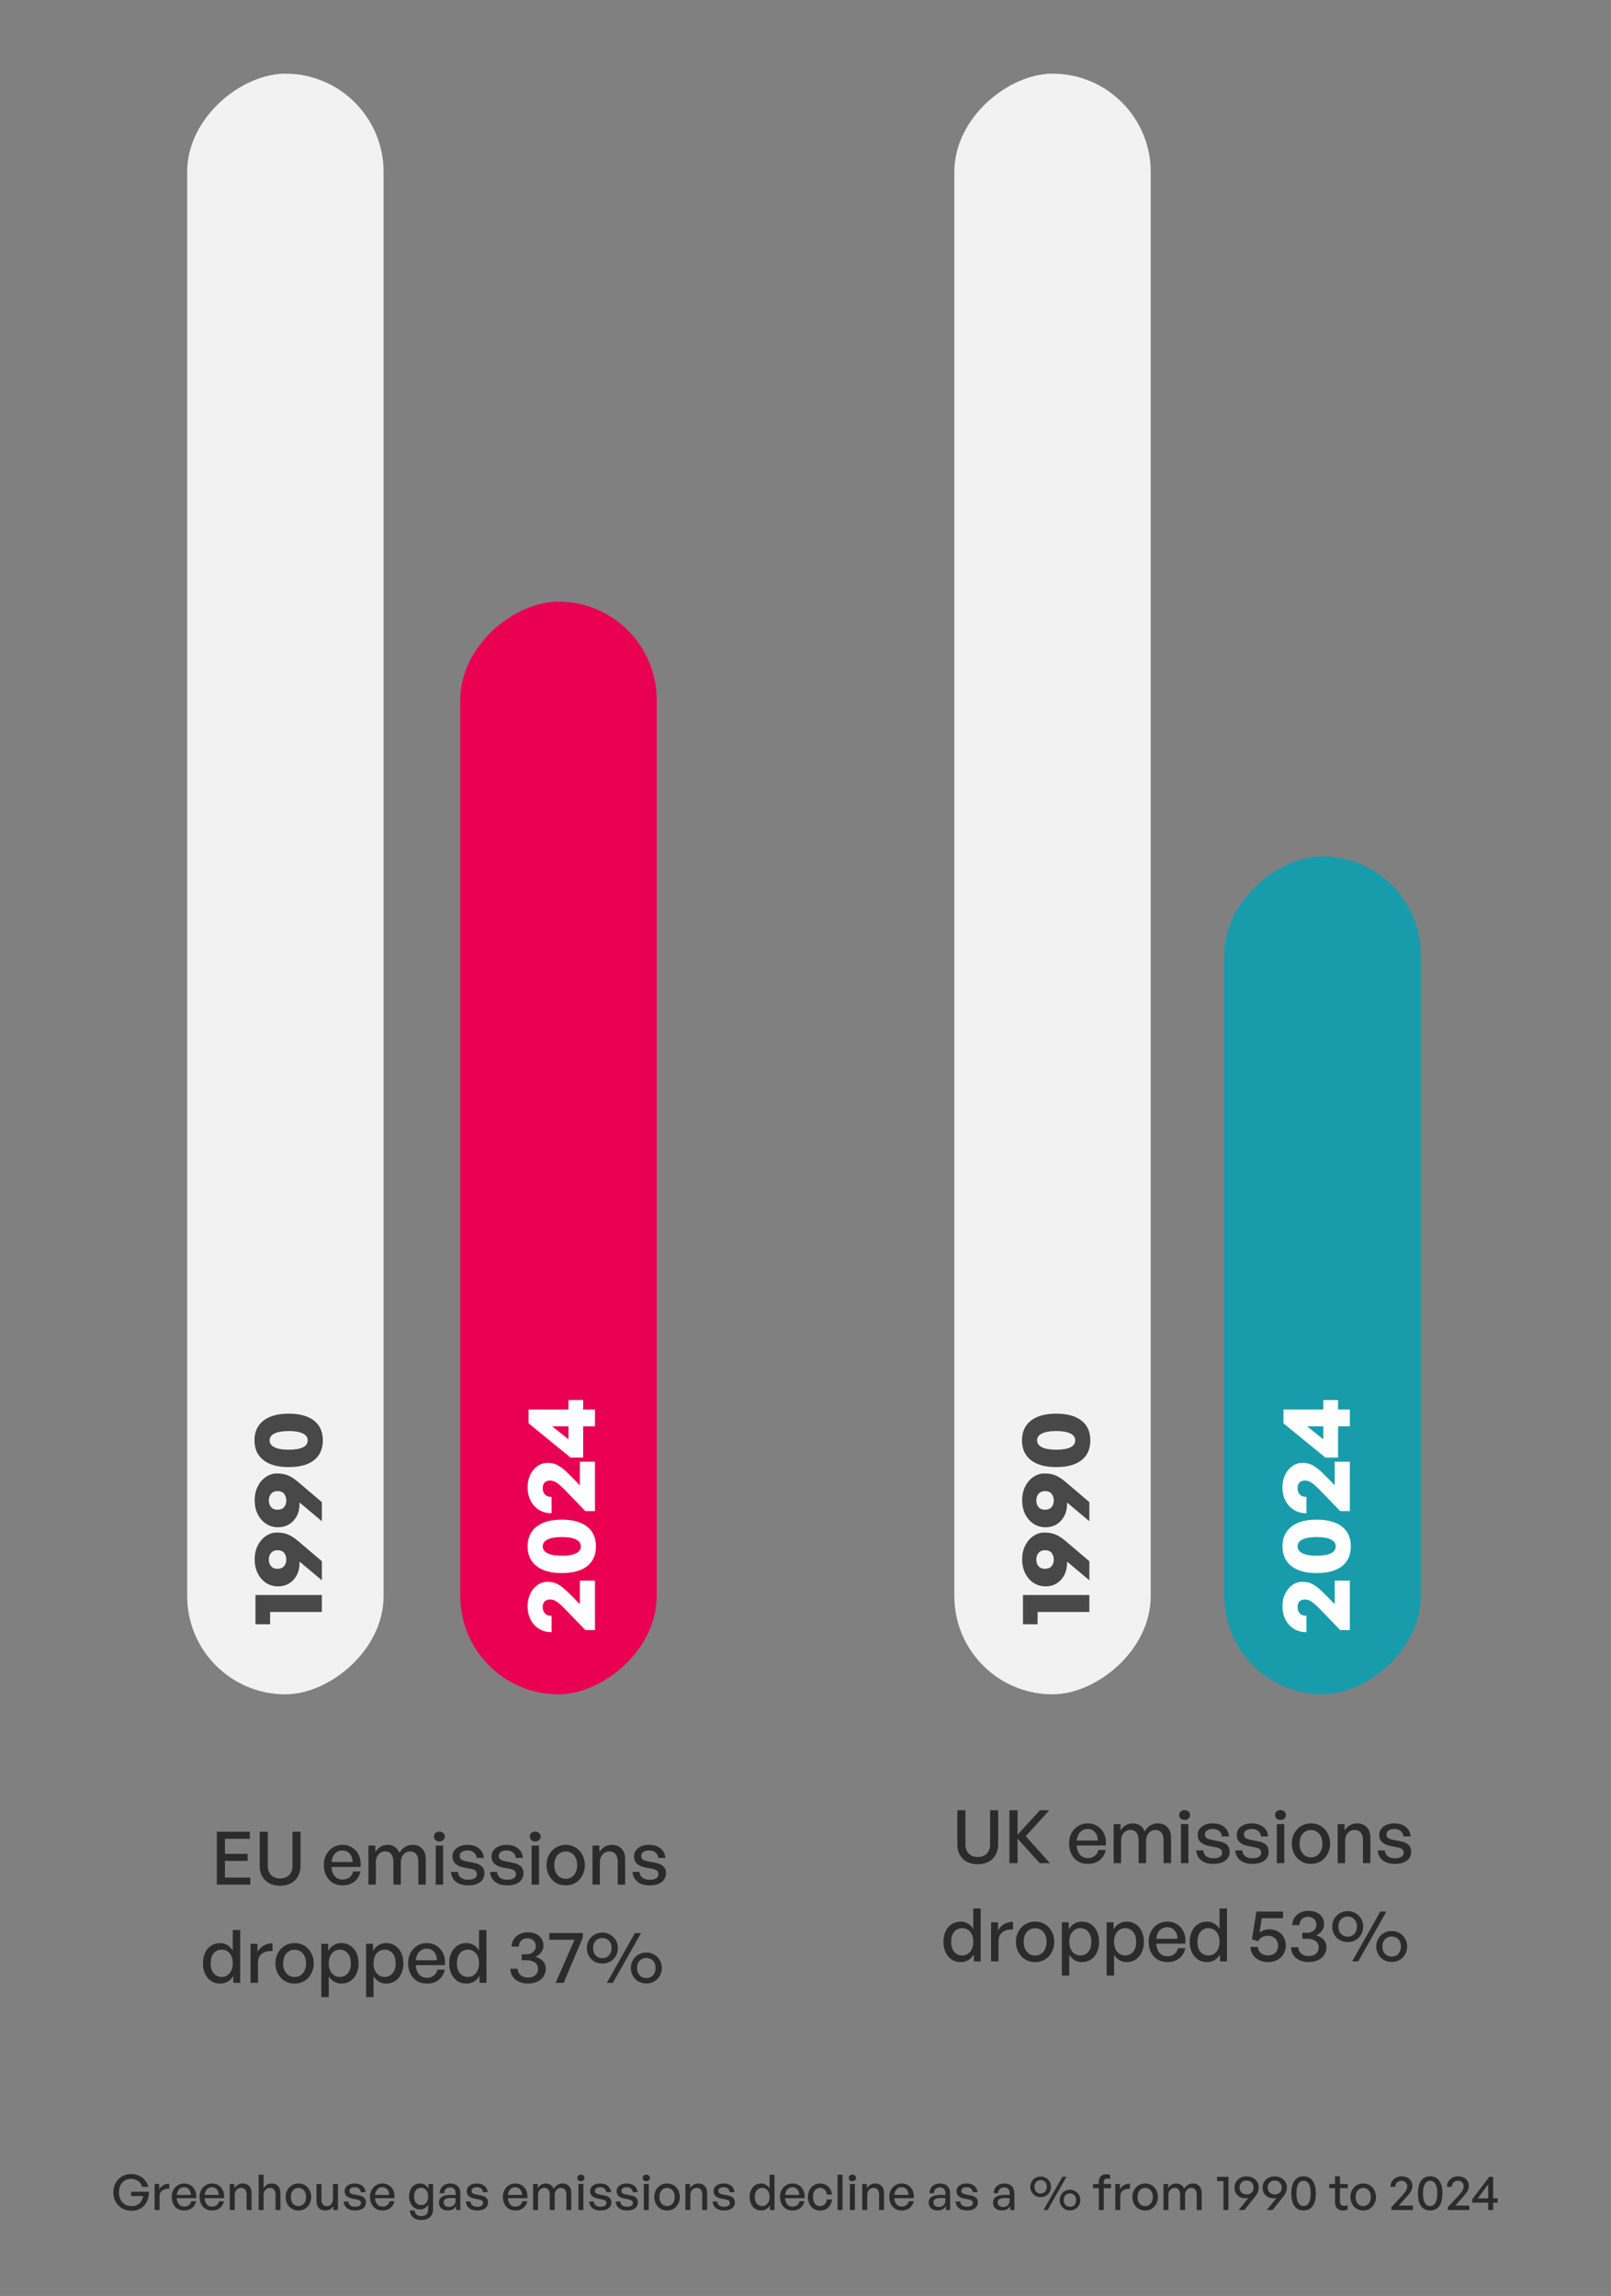 <svg width="525" height="748" viewBox="0 0 525 748" fill="none" xmlns="http://www.w3.org/2000/svg">
<rect x="0" y="0" width="525" height="748" fill="#808080" stroke="none"/>
<rect x="61" y="552" width="528" height="64" rx="32" transform="rotate(-90 61 552)" fill="#F2F2F2"/>
<rect x="150" y="552" width="356" height="64" rx="32" transform="rotate(-90 150 552)" fill="#E90051"/>
<rect x="311" y="552" width="528" height="64" rx="32" transform="rotate(-90 311 552)" fill="#F2F2F2"/>
<rect x="399" y="552" width="273" height="64" rx="32" transform="rotate(-90 399 552)" fill="#189CAC"/>
<path d="M188.963 514.965L193.891 514.965L193.891 531.061L190.755 531.061L184.547 524.629C183.757 523.819 183.075 523.157 182.499 522.645C181.923 522.133 181.379 521.749 180.867 521.493C180.355 521.237 179.8 521.109 179.203 521.109C178.712 521.109 178.296 521.205 177.955 521.397C177.592 521.589 177.325 521.867 177.155 522.229C176.963 522.592 176.867 523.04 176.867 523.573C176.867 524.171 176.984 524.683 177.219 525.109C177.432 525.536 177.752 525.867 178.179 526.101C178.605 526.315 179.128 526.421 179.747 526.421L179.747 531.765C178.211 531.765 176.856 531.403 175.683 530.677C174.509 529.952 173.592 528.96 172.931 527.701C172.269 526.421 171.939 524.949 171.939 523.285C171.939 521.771 172.227 520.416 172.803 519.221C173.379 518.027 174.157 517.088 175.139 516.405C176.12 515.701 177.24 515.349 178.499 515.349C179.395 515.349 180.227 515.488 180.995 515.765C181.741 516.043 182.563 516.544 183.459 517.269C184.333 517.973 185.421 518.997 186.723 520.341L188.963 522.645L188.963 514.965ZM183.107 512.499C179.523 512.499 176.771 511.742 174.851 510.227C172.909 508.713 171.939 506.569 171.939 503.795C171.939 501.022 172.909 498.878 174.851 497.363C176.771 495.849 179.523 495.091 183.107 495.091C186.669 495.091 189.411 495.849 191.331 497.363C193.251 498.857 194.211 501.001 194.211 503.795C194.211 506.59 193.251 508.745 191.331 510.259C189.411 511.753 186.669 512.499 183.107 512.499ZM183.107 506.835C185.112 506.835 186.648 506.579 187.715 506.067C188.76 505.555 189.283 504.798 189.283 503.795C189.283 502.814 188.76 502.067 187.715 501.555C186.648 501.022 185.112 500.755 183.107 500.755C181.08 500.755 179.533 501.022 178.467 501.555C177.4 502.067 176.867 502.814 176.867 503.795C176.867 504.777 177.411 505.534 178.499 506.067C179.565 506.579 181.101 506.835 183.107 506.835ZM188.963 476.215L193.891 476.215L193.891 492.311L190.755 492.311L184.547 485.879C183.757 485.069 183.075 484.407 182.499 483.895C181.923 483.383 181.379 482.999 180.867 482.743C180.355 482.487 179.8 482.359 179.203 482.359C178.712 482.359 178.296 482.455 177.955 482.647C177.592 482.839 177.325 483.117 177.155 483.479C176.963 483.842 176.867 484.29 176.867 484.823C176.867 485.421 176.984 485.933 177.219 486.359C177.432 486.786 177.752 487.117 178.179 487.351C178.605 487.565 179.128 487.671 179.747 487.671L179.747 493.015C178.211 493.015 176.856 492.653 175.683 491.927C174.509 491.202 173.592 490.21 172.931 488.951C172.269 487.671 171.939 486.199 171.939 484.535C171.939 483.021 172.227 481.666 172.803 480.471C173.379 479.277 174.157 478.338 175.139 477.655C176.12 476.951 177.24 476.599 178.499 476.599C179.395 476.599 180.227 476.738 180.995 477.015C181.741 477.293 182.563 477.794 183.459 478.519C184.333 479.223 185.421 480.247 186.723 481.591L188.963 483.895L188.963 476.215ZM190.051 456.117L190.051 459.221L193.891 459.221L193.891 464.693L190.051 464.693L190.051 474.869L185.923 474.869L172.259 463.701L172.259 459.221L185.251 459.221L185.251 456.117L190.051 456.117ZM185.251 468.917L185.251 464.693L179.939 464.693L185.251 468.917Z" fill="white"/>
<path d="M434.963 514.965L439.891 514.965L439.891 531.061L436.755 531.061L430.547 524.629C429.757 523.819 429.075 523.157 428.499 522.645C427.923 522.133 427.379 521.749 426.867 521.493C426.355 521.237 425.8 521.109 425.203 521.109C424.712 521.109 424.296 521.205 423.955 521.397C423.592 521.589 423.325 521.867 423.155 522.229C422.963 522.592 422.867 523.04 422.867 523.573C422.867 524.171 422.984 524.683 423.219 525.109C423.432 525.536 423.752 525.867 424.179 526.101C424.605 526.315 425.128 526.421 425.747 526.421L425.747 531.765C424.211 531.765 422.856 531.403 421.683 530.677C420.509 529.952 419.592 528.96 418.931 527.701C418.269 526.421 417.939 524.949 417.939 523.285C417.939 521.771 418.227 520.416 418.803 519.221C419.379 518.027 420.157 517.088 421.139 516.405C422.12 515.701 423.24 515.349 424.499 515.349C425.395 515.349 426.227 515.488 426.995 515.765C427.741 516.043 428.563 516.544 429.459 517.269C430.333 517.973 431.421 518.997 432.723 520.341L434.963 522.645L434.963 514.965ZM429.107 512.499C425.523 512.499 422.771 511.742 420.851 510.227C418.909 508.713 417.939 506.569 417.939 503.795C417.939 501.022 418.909 498.878 420.851 497.363C422.771 495.849 425.523 495.091 429.107 495.091C432.669 495.091 435.411 495.849 437.331 497.363C439.251 498.857 440.211 501.001 440.211 503.795C440.211 506.59 439.251 508.745 437.331 510.259C435.411 511.753 432.669 512.499 429.107 512.499ZM429.107 506.835C431.112 506.835 432.648 506.579 433.715 506.067C434.76 505.555 435.283 504.798 435.283 503.795C435.283 502.814 434.76 502.067 433.715 501.555C432.648 501.022 431.112 500.755 429.107 500.755C427.08 500.755 425.533 501.022 424.467 501.555C423.4 502.067 422.867 502.814 422.867 503.795C422.867 504.777 423.411 505.534 424.499 506.067C425.565 506.579 427.101 506.835 429.107 506.835ZM434.963 476.215L439.891 476.215L439.891 492.311L436.755 492.311L430.547 485.879C429.757 485.069 429.075 484.407 428.499 483.895C427.923 483.383 427.379 482.999 426.867 482.743C426.355 482.487 425.8 482.359 425.203 482.359C424.712 482.359 424.296 482.455 423.955 482.647C423.592 482.839 423.325 483.117 423.155 483.479C422.963 483.842 422.867 484.29 422.867 484.823C422.867 485.421 422.984 485.933 423.219 486.359C423.432 486.786 423.752 487.117 424.179 487.351C424.605 487.565 425.128 487.671 425.747 487.671L425.747 493.015C424.211 493.015 422.856 492.653 421.683 491.927C420.509 491.202 419.592 490.21 418.931 488.951C418.269 487.671 417.939 486.199 417.939 484.535C417.939 483.021 418.227 481.666 418.803 480.471C419.379 479.277 420.157 478.338 421.139 477.655C422.12 476.951 423.24 476.599 424.499 476.599C425.395 476.599 426.227 476.738 426.995 477.015C427.741 477.293 428.563 477.794 429.459 478.519C430.333 479.223 431.421 480.247 432.723 481.591L434.963 483.895L434.963 476.215ZM436.051 456.117L436.051 459.221L439.891 459.221L439.891 464.693L436.051 464.693L436.051 474.869L431.923 474.869L418.259 463.701L418.259 459.221L431.251 459.221L431.251 456.117L436.051 456.117ZM431.251 468.917L431.251 464.693L425.939 464.693L431.251 468.917Z" fill="white"/>
<path d="M104.887 519.636L104.887 525.172L88.023 525.172L88.023 529.172L83.255 529.172L83.255 519.636L104.887 519.636ZM82.999 508.027C82.999 506.299 83.34 504.785 84.023 503.483C84.684 502.161 85.569 501.137 86.679 500.411C87.767 499.665 88.951 499.291 90.231 499.291C91.105 499.291 91.916 499.377 92.663 499.547C93.388 499.718 94.113 500.006 94.839 500.411C95.564 500.817 96.353 501.382 97.207 502.107L104.887 508.635L104.887 514.843L97.623 508.763C97.623 508.827 97.623 508.891 97.623 508.955C97.623 508.998 97.623 509.051 97.623 509.115C97.623 510.651 97.324 511.995 96.727 513.147C96.108 514.299 95.276 515.206 94.231 515.867C93.164 516.507 91.959 516.827 90.615 516.827C89.207 516.827 87.927 516.465 86.775 515.739C85.623 514.993 84.705 513.958 84.023 512.635C83.34 511.313 82.999 509.777 82.999 508.027ZM87.607 508.091C87.607 508.603 87.703 509.094 87.895 509.563C88.087 510.011 88.396 510.385 88.823 510.683C89.228 510.961 89.761 511.099 90.423 511.099C91.105 511.099 91.66 510.961 92.087 510.683C92.513 510.385 92.823 510.011 93.015 509.563C93.207 509.094 93.303 508.603 93.303 508.091C93.303 507.323 93.089 506.63 92.663 506.011C92.215 505.371 91.468 505.051 90.423 505.051C89.761 505.051 89.228 505.201 88.823 505.499C88.396 505.798 88.087 506.182 87.895 506.651C87.703 507.099 87.607 507.579 87.607 508.091ZM82.999 488.777C82.999 487.049 83.34 485.535 84.023 484.233C84.684 482.911 85.569 481.887 86.679 481.161C87.767 480.415 88.951 480.041 90.231 480.041C91.105 480.041 91.916 480.127 92.663 480.297C93.388 480.468 94.113 480.756 94.839 481.161C95.564 481.567 96.353 482.132 97.207 482.857L104.887 489.385L104.887 495.593L97.623 489.513C97.623 489.577 97.623 489.641 97.623 489.705C97.623 489.748 97.623 489.801 97.623 489.865C97.623 491.401 97.324 492.745 96.727 493.897C96.108 495.049 95.276 495.956 94.231 496.617C93.164 497.257 91.959 497.577 90.615 497.577C89.207 497.577 87.927 497.215 86.775 496.489C85.623 495.743 84.705 494.708 84.023 493.385C83.34 492.063 82.999 490.527 82.999 488.777ZM87.607 488.841C87.607 489.353 87.703 489.844 87.895 490.313C88.087 490.761 88.396 491.135 88.823 491.433C89.228 491.711 89.761 491.849 90.423 491.849C91.105 491.849 91.66 491.711 92.087 491.433C92.513 491.135 92.823 490.761 93.015 490.313C93.207 489.844 93.303 489.353 93.303 488.841C93.303 488.073 93.089 487.38 92.663 486.761C92.215 486.121 91.468 485.801 90.423 485.801C89.761 485.801 89.228 485.951 88.823 486.249C88.396 486.548 88.087 486.932 87.895 487.401C87.703 487.849 87.607 488.329 87.607 488.841ZM94.103 477.968C90.519 477.968 87.767 477.21 85.847 475.696C83.905 474.181 82.935 472.037 82.935 469.264C82.935 466.49 83.905 464.346 85.847 462.832C87.767 461.317 90.519 460.56 94.103 460.56C97.665 460.56 100.407 461.317 102.327 462.832C104.247 464.325 105.207 466.469 105.207 469.264C105.207 472.058 104.247 474.213 102.327 475.728C100.407 477.221 97.665 477.968 94.103 477.968ZM94.103 472.304C96.108 472.304 97.644 472.048 98.711 471.536C99.756 471.024 100.279 470.266 100.279 469.264C100.279 468.282 99.756 467.536 98.711 467.024C97.644 466.49 96.108 466.224 94.103 466.224C92.076 466.224 90.529 466.49 89.463 467.024C88.396 467.536 87.863 468.282 87.863 469.264C87.863 470.245 88.407 471.002 89.495 471.536C90.561 472.048 92.097 472.304 94.103 472.304Z" fill="#484848"/>
<path d="M355 519.636L355 525.172L338.136 525.172L338.136 529.172L333.368 529.172L333.368 519.636L355 519.636ZM333.112 508.027C333.112 506.299 333.453 504.785 334.136 503.483C334.797 502.161 335.683 501.137 336.792 500.411C337.88 499.665 339.064 499.291 340.344 499.291C341.219 499.291 342.029 499.377 342.776 499.547C343.501 499.718 344.227 500.006 344.952 500.411C345.677 500.817 346.467 501.382 347.32 502.107L355 508.635L355 514.843L347.736 508.763C347.736 508.827 347.736 508.891 347.736 508.955C347.736 508.998 347.736 509.051 347.736 509.115C347.736 510.651 347.437 511.995 346.84 513.147C346.221 514.299 345.389 515.206 344.344 515.867C343.277 516.507 342.072 516.827 340.728 516.827C339.32 516.827 338.04 516.465 336.888 515.739C335.736 514.993 334.819 513.958 334.136 512.635C333.453 511.313 333.112 509.777 333.112 508.027ZM337.72 508.091C337.72 508.603 337.816 509.094 338.008 509.563C338.2 510.011 338.509 510.385 338.936 510.683C339.341 510.961 339.875 511.099 340.536 511.099C341.219 511.099 341.773 510.961 342.2 510.683C342.627 510.385 342.936 510.011 343.128 509.563C343.32 509.094 343.416 508.603 343.416 508.091C343.416 507.323 343.203 506.63 342.776 506.011C342.328 505.371 341.581 505.051 340.536 505.051C339.875 505.051 339.341 505.201 338.936 505.499C338.509 505.798 338.2 506.182 338.008 506.651C337.816 507.099 337.72 507.579 337.72 508.091ZM333.112 488.777C333.112 487.049 333.453 485.535 334.136 484.233C334.797 482.911 335.683 481.887 336.792 481.161C337.88 480.415 339.064 480.041 340.344 480.041C341.219 480.041 342.029 480.127 342.776 480.297C343.501 480.468 344.227 480.756 344.952 481.161C345.677 481.567 346.467 482.132 347.32 482.857L355 489.385L355 495.593L347.736 489.513C347.736 489.577 347.736 489.641 347.736 489.705C347.736 489.748 347.736 489.801 347.736 489.865C347.736 491.401 347.437 492.745 346.84 493.897C346.221 495.049 345.389 495.956 344.344 496.617C343.277 497.257 342.072 497.577 340.728 497.577C339.32 497.577 338.04 497.215 336.888 496.489C335.736 495.743 334.819 494.708 334.136 493.385C333.453 492.063 333.112 490.527 333.112 488.777ZM337.72 488.841C337.72 489.353 337.816 489.844 338.008 490.313C338.2 490.761 338.509 491.135 338.936 491.433C339.341 491.711 339.875 491.849 340.536 491.849C341.219 491.849 341.773 491.711 342.2 491.433C342.627 491.135 342.936 490.761 343.128 490.313C343.32 489.844 343.416 489.353 343.416 488.841C343.416 488.073 343.203 487.38 342.776 486.761C342.328 486.121 341.581 485.801 340.536 485.801C339.875 485.801 339.341 485.951 338.936 486.249C338.509 486.548 338.2 486.932 338.008 487.401C337.816 487.849 337.72 488.329 337.72 488.841ZM344.216 477.968C340.632 477.968 337.88 477.21 335.96 475.696C334.019 474.181 333.048 472.037 333.048 469.264C333.048 466.49 334.019 464.346 335.96 462.832C337.88 461.317 340.632 460.56 344.216 460.56C347.779 460.56 350.52 461.317 352.44 462.832C354.36 464.325 355.32 466.469 355.32 469.264C355.32 472.058 354.36 474.213 352.44 475.728C350.52 477.221 347.779 477.968 344.216 477.968ZM344.216 472.304C346.221 472.304 347.757 472.048 348.824 471.536C349.869 471.024 350.392 470.266 350.392 469.264C350.392 468.282 349.869 467.536 348.824 467.024C347.757 466.49 346.221 466.224 344.216 466.224C342.189 466.224 340.643 466.49 339.576 467.024C338.509 467.536 337.976 468.282 337.976 469.264C337.976 470.245 338.52 471.002 339.608 471.536C340.675 472.048 342.211 472.304 344.216 472.304Z" fill="#484848"/>
<path d="M81.581 611.696V614H70.661V596.768H81.413V599.072H73.301V603.968H80.693V606.272H73.301V611.696H81.581ZM97.949 596.768V607.808C97.949 609.12 97.677 610.272 97.133 611.264C96.605 612.24 95.845 613 94.853 613.544C93.861 614.088 92.669 614.36 91.277 614.36C89.901 614.36 88.717 614.088 87.725 613.544C86.733 613 85.965 612.24 85.421 611.264C84.893 610.272 84.629 609.12 84.629 607.808V596.768H87.269V607.88C87.269 608.712 87.429 609.44 87.749 610.064C88.069 610.672 88.525 611.144 89.117 611.48C89.709 611.816 90.429 611.984 91.277 611.984C92.141 611.984 92.869 611.816 93.461 611.48C94.069 611.144 94.525 610.672 94.829 610.064C95.149 609.44 95.309 608.712 95.309 607.88V596.768H97.949ZM111.678 614.24C110.446 614.24 109.366 613.968 108.438 613.424C107.526 612.864 106.814 612.08 106.302 611.072C105.79 610.064 105.534 608.896 105.534 607.568C105.534 606.304 105.798 605.184 106.326 604.208C106.854 603.232 107.574 602.464 108.486 601.904C109.398 601.328 110.438 601.04 111.606 601.04C112.566 601.04 113.422 601.224 114.174 601.592C114.942 601.944 115.59 602.448 116.118 603.104C116.662 603.744 117.054 604.504 117.294 605.384C117.534 606.248 117.598 607.2 117.486 608.24H106.95V606.632H114.918C114.87 605.448 114.542 604.528 113.934 603.872C113.342 603.2 112.55 602.864 111.558 602.864C110.838 602.864 110.206 603.056 109.662 603.44C109.134 603.808 108.718 604.344 108.414 605.048C108.126 605.736 107.982 606.576 107.982 607.568C107.982 608.56 108.126 609.416 108.414 610.136C108.702 610.84 109.118 611.384 109.662 611.768C110.206 612.152 110.862 612.344 111.63 612.344C112.542 612.344 113.294 612.112 113.886 611.648C114.494 611.184 114.894 610.536 115.086 609.704H117.486C117.182 611.112 116.51 612.224 115.47 613.04C114.446 613.84 113.182 614.24 111.678 614.24ZM122.487 614H120.063V601.28H122.319V603.392C122.751 602.656 123.303 602.08 123.975 601.664C124.647 601.248 125.423 601.04 126.303 601.04C127.231 601.04 128.031 601.272 128.703 601.736C129.391 602.184 129.879 602.832 130.167 603.68C130.615 602.864 131.199 602.224 131.919 601.76C132.639 601.28 133.487 601.04 134.463 601.04C135.775 601.04 136.815 601.456 137.583 602.288C138.367 603.104 138.759 604.264 138.759 605.768V614H136.335V606.536C136.335 605.464 136.103 604.64 135.639 604.064C135.175 603.472 134.503 603.176 133.623 603.176C133.079 603.176 132.575 603.328 132.111 603.632C131.663 603.92 131.303 604.328 131.031 604.856C130.759 605.384 130.623 606 130.623 606.704V614H128.199V606.536C128.199 605.464 127.967 604.64 127.503 604.064C127.055 603.472 126.383 603.176 125.487 603.176C124.927 603.176 124.415 603.328 123.951 603.632C123.503 603.92 123.143 604.328 122.871 604.856C122.615 605.384 122.487 606 122.487 606.704V614ZM144.424 614H142V601.28H144.424V614ZM144.952 598.328C144.952 598.776 144.784 599.16 144.448 599.48C144.128 599.784 143.712 599.936 143.2 599.936C142.672 599.936 142.24 599.784 141.904 599.48C141.584 599.16 141.424 598.776 141.424 598.328C141.424 597.848 141.584 597.464 141.904 597.176C142.24 596.872 142.672 596.72 143.2 596.72C143.712 596.72 144.128 596.872 144.448 597.176C144.784 597.464 144.952 597.848 144.952 598.328ZM157.869 610.208C157.869 611.456 157.405 612.44 156.477 613.16C155.549 613.88 154.237 614.24 152.541 614.24C150.877 614.24 149.557 613.848 148.581 613.064C147.621 612.28 147.077 611.208 146.949 609.848H149.277C149.309 610.648 149.621 611.28 150.213 611.744C150.821 612.192 151.613 612.416 152.589 612.416C153.437 612.416 154.117 612.264 154.629 611.96C155.157 611.656 155.421 611.208 155.421 610.616C155.421 610.088 155.245 609.688 154.893 609.416C154.557 609.144 153.989 608.936 153.189 608.792L151.125 608.408C149.957 608.184 149.053 607.776 148.413 607.184C147.773 606.576 147.453 605.792 147.453 604.832C147.453 604.08 147.653 603.424 148.053 602.864C148.469 602.288 149.045 601.84 149.781 601.52C150.517 601.2 151.373 601.04 152.349 601.04C153.373 601.04 154.269 601.216 155.037 601.568C155.805 601.904 156.421 602.392 156.885 603.032C157.349 603.656 157.613 604.408 157.677 605.288H155.349C155.269 604.536 154.965 603.944 154.437 603.512C153.909 603.08 153.221 602.864 152.373 602.864C151.605 602.864 150.981 603.024 150.501 603.344C150.037 603.648 149.805 604.072 149.805 604.616C149.805 605.128 149.973 605.52 150.309 605.792C150.661 606.048 151.221 606.256 151.989 606.416L154.149 606.824C155.413 607.048 156.349 607.44 156.957 608C157.565 608.56 157.869 609.296 157.869 610.208ZM170.596 610.208C170.596 611.456 170.132 612.44 169.204 613.16C168.276 613.88 166.964 614.24 165.268 614.24C163.604 614.24 162.284 613.848 161.308 613.064C160.348 612.28 159.804 611.208 159.676 609.848H162.004C162.036 610.648 162.348 611.28 162.94 611.744C163.548 612.192 164.34 612.416 165.316 612.416C166.164 612.416 166.844 612.264 167.356 611.96C167.884 611.656 168.148 611.208 168.148 610.616C168.148 610.088 167.972 609.688 167.62 609.416C167.284 609.144 166.716 608.936 165.916 608.792L163.852 608.408C162.684 608.184 161.78 607.776 161.14 607.184C160.5 606.576 160.18 605.792 160.18 604.832C160.18 604.08 160.38 603.424 160.78 602.864C161.196 602.288 161.772 601.84 162.508 601.52C163.244 601.2 164.1 601.04 165.076 601.04C166.1 601.04 166.996 601.216 167.764 601.568C168.532 601.904 169.148 602.392 169.612 603.032C170.076 603.656 170.34 604.408 170.404 605.288H168.076C167.996 604.536 167.692 603.944 167.164 603.512C166.636 603.08 165.948 602.864 165.1 602.864C164.332 602.864 163.708 603.024 163.228 603.344C162.764 603.648 162.532 604.072 162.532 604.616C162.532 605.128 162.7 605.52 163.036 605.792C163.388 606.048 163.948 606.256 164.716 606.416L166.876 606.824C168.14 607.048 169.076 607.44 169.684 608C170.292 608.56 170.596 609.296 170.596 610.208ZM175.667 614H173.243V601.28H175.667V614ZM176.195 598.328C176.195 598.776 176.027 599.16 175.691 599.48C175.371 599.784 174.955 599.936 174.443 599.936C173.915 599.936 173.483 599.784 173.146 599.48C172.827 599.16 172.667 598.776 172.667 598.328C172.667 597.848 172.827 597.464 173.146 597.176C173.483 596.872 173.915 596.72 174.443 596.72C174.955 596.72 175.371 596.872 175.691 597.176C176.027 597.464 176.195 597.848 176.195 598.328ZM184.36 614.24C183.464 614.24 182.632 614.08 181.864 613.76C181.112 613.424 180.456 612.96 179.896 612.368C179.336 611.76 178.896 611.056 178.576 610.256C178.272 609.456 178.12 608.584 178.12 607.64C178.12 606.696 178.272 605.824 178.576 605.024C178.896 604.224 179.336 603.528 179.896 602.936C180.456 602.328 181.112 601.864 181.864 601.544C182.632 601.208 183.464 601.04 184.36 601.04C185.272 601.04 186.104 601.208 186.856 601.544C187.624 601.864 188.28 602.328 188.824 602.936C189.384 603.528 189.816 604.224 190.12 605.024C190.44 605.824 190.6 606.696 190.6 607.64C190.6 608.584 190.44 609.456 190.12 610.256C189.816 611.056 189.384 611.76 188.824 612.368C188.28 612.96 187.624 613.424 186.856 613.76C186.104 614.08 185.272 614.24 184.36 614.24ZM184.36 612.104C185.064 612.104 185.696 611.928 186.256 611.576C186.832 611.208 187.28 610.688 187.6 610.016C187.936 609.344 188.104 608.552 188.104 607.64C188.104 606.712 187.936 605.92 187.6 605.264C187.28 604.592 186.832 604.08 186.256 603.728C185.696 603.376 185.064 603.2 184.36 603.2C183.672 603.2 183.04 603.376 182.464 603.728C181.904 604.08 181.456 604.592 181.12 605.264C180.8 605.92 180.64 606.712 180.64 607.64C180.64 608.552 180.8 609.344 181.12 610.016C181.456 610.688 181.904 611.208 182.464 611.576C183.04 611.928 183.672 612.104 184.36 612.104ZM195.495 606.824V614H193.071V601.28H195.327V603.392C195.759 602.688 196.319 602.12 197.007 601.688C197.711 601.256 198.503 601.04 199.383 601.04C200.695 601.04 201.743 601.448 202.527 602.264C203.327 603.08 203.727 604.248 203.727 605.768V614H201.303V606.584C201.303 605.496 201.071 604.656 200.607 604.064C200.143 603.472 199.455 603.176 198.543 603.176C197.983 603.176 197.471 603.328 197.007 603.632C196.543 603.92 196.175 604.336 195.903 604.88C195.631 605.424 195.495 606.072 195.495 606.824ZM217.026 610.208C217.026 611.456 216.562 612.44 215.634 613.16C214.706 613.88 213.394 614.24 211.698 614.24C210.034 614.24 208.714 613.848 207.738 613.064C206.778 612.28 206.234 611.208 206.106 609.848H208.434C208.466 610.648 208.778 611.28 209.37 611.744C209.978 612.192 210.77 612.416 211.746 612.416C212.594 612.416 213.274 612.264 213.786 611.96C214.314 611.656 214.578 611.208 214.578 610.616C214.578 610.088 214.402 609.688 214.05 609.416C213.714 609.144 213.146 608.936 212.346 608.792L210.282 608.408C209.114 608.184 208.21 607.776 207.57 607.184C206.93 606.576 206.61 605.792 206.61 604.832C206.61 604.08 206.81 603.424 207.21 602.864C207.626 602.288 208.202 601.84 208.938 601.52C209.674 601.2 210.53 601.04 211.506 601.04C212.53 601.04 213.426 601.216 214.194 601.568C214.962 601.904 215.578 602.392 216.042 603.032C216.506 603.656 216.77 604.408 216.834 605.288H214.506C214.426 604.536 214.122 603.944 213.594 603.512C213.066 603.08 212.378 602.864 211.53 602.864C210.762 602.864 210.138 603.024 209.658 603.344C209.194 603.648 208.962 604.072 208.962 604.616C208.962 605.128 209.13 605.52 209.466 605.792C209.818 606.048 210.378 606.256 211.146 606.416L213.306 606.824C214.57 607.048 215.506 607.44 216.114 608C216.722 608.56 217.026 609.296 217.026 610.208ZM66.135 639.64C66.135 638.36 66.367 637.224 66.831 636.232C67.295 635.224 67.951 634.44 68.799 633.88C69.647 633.32 70.639 633.04 71.775 633.04C72.623 633.04 73.399 633.256 74.103 633.688C74.823 634.104 75.407 634.696 75.855 635.464V628.768H78.279V646H76.023V643.72C75.575 644.52 74.975 645.144 74.223 645.592C73.487 646.024 72.671 646.24 71.775 646.24C70.639 646.24 69.647 645.96 68.799 645.4C67.951 644.824 67.295 644.04 66.831 643.048C66.367 642.04 66.135 640.904 66.135 639.64ZM68.655 639.64C68.655 641.064 68.991 642.16 69.663 642.928C70.335 643.696 71.199 644.08 72.255 644.08C72.959 644.08 73.575 643.904 74.103 643.552C74.647 643.184 75.071 642.664 75.375 641.992C75.695 641.32 75.855 640.52 75.855 639.592C75.855 638.648 75.695 637.848 75.375 637.192C75.055 636.536 74.623 636.04 74.079 635.704C73.535 635.352 72.927 635.176 72.255 635.176C71.199 635.176 70.335 635.56 69.663 636.328C68.991 637.096 68.655 638.2 68.655 639.64ZM84.073 639.496V646H81.649V633.28H83.905V635.968C84.353 635.088 85.017 634.392 85.897 633.88C86.793 633.368 87.761 633.112 88.801 633.112V635.632C87.889 635.584 87.073 635.688 86.353 635.944C85.649 636.2 85.089 636.624 84.673 637.216C84.273 637.792 84.073 638.552 84.073 639.496ZM96 646.24C95.104 646.24 94.272 646.08 93.504 645.76C92.752 645.424 92.096 644.96 91.536 644.368C90.976 643.76 90.536 643.056 90.216 642.256C89.912 641.456 89.76 640.584 89.76 639.64C89.76 638.696 89.912 637.824 90.216 637.024C90.536 636.224 90.976 635.528 91.536 634.936C92.096 634.328 92.752 633.864 93.504 633.544C94.272 633.208 95.104 633.04 96 633.04C96.912 633.04 97.744 633.208 98.496 633.544C99.264 633.864 99.92 634.328 100.464 634.936C101.024 635.528 101.456 636.224 101.76 637.024C102.08 637.824 102.24 638.696 102.24 639.64C102.24 640.584 102.08 641.456 101.76 642.256C101.456 643.056 101.024 643.76 100.464 644.368C99.92 644.96 99.264 645.424 98.496 645.76C97.744 646.08 96.912 646.24 96 646.24ZM96 644.104C96.704 644.104 97.336 643.928 97.896 643.576C98.472 643.208 98.92 642.688 99.24 642.016C99.576 641.344 99.744 640.552 99.744 639.64C99.744 638.712 99.576 637.92 99.24 637.264C98.92 636.592 98.472 636.08 97.896 635.728C97.336 635.376 96.704 635.2 96 635.2C95.312 635.2 94.68 635.376 94.104 635.728C93.544 636.08 93.096 636.592 92.76 637.264C92.44 637.92 92.28 638.712 92.28 639.64C92.28 640.552 92.44 641.344 92.76 642.016C93.096 642.688 93.544 643.208 94.104 643.576C94.68 643.928 95.312 644.104 96 644.104ZM116.855 639.64C116.855 640.92 116.623 642.056 116.159 643.048C115.695 644.04 115.039 644.824 114.191 645.4C113.359 645.96 112.375 646.24 111.239 646.24C110.375 646.24 109.591 646.032 108.887 645.616C108.183 645.2 107.599 644.608 107.135 643.84V650.632H104.711V633.28H106.967V635.608C107.415 634.792 108.015 634.16 108.767 633.712C109.519 633.264 110.343 633.04 111.239 633.04C112.375 633.04 113.359 633.328 114.191 633.904C115.039 634.464 115.695 635.24 116.159 636.232C116.623 637.224 116.855 638.36 116.855 639.64ZM114.335 639.64C114.335 638.216 113.991 637.12 113.303 636.352C112.631 635.568 111.775 635.176 110.735 635.176C110.063 635.176 109.455 635.352 108.911 635.704C108.367 636.056 107.935 636.56 107.615 637.216C107.295 637.872 107.135 638.68 107.135 639.64C107.135 640.568 107.295 641.368 107.615 642.04C107.935 642.696 108.367 643.2 108.911 643.552C109.455 643.904 110.063 644.08 110.735 644.08C111.775 644.08 112.631 643.696 113.303 642.928C113.991 642.16 114.335 641.064 114.335 639.64ZM131.457 639.64C131.457 640.92 131.225 642.056 130.761 643.048C130.297 644.04 129.641 644.824 128.793 645.4C127.961 645.96 126.977 646.24 125.841 646.24C124.977 646.24 124.193 646.032 123.489 645.616C122.785 645.2 122.201 644.608 121.737 643.84V650.632H119.313V633.28H121.569V635.608C122.017 634.792 122.617 634.16 123.369 633.712C124.121 633.264 124.945 633.04 125.841 633.04C126.977 633.04 127.961 633.328 128.793 633.904C129.641 634.464 130.297 635.24 130.761 636.232C131.225 637.224 131.457 638.36 131.457 639.64ZM128.937 639.64C128.937 638.216 128.593 637.12 127.905 636.352C127.233 635.568 126.377 635.176 125.337 635.176C124.665 635.176 124.057 635.352 123.513 635.704C122.969 636.056 122.537 636.56 122.217 637.216C121.897 637.872 121.737 638.68 121.737 639.64C121.737 640.568 121.897 641.368 122.217 642.04C122.537 642.696 122.969 643.2 123.513 643.552C124.057 643.904 124.665 644.08 125.337 644.08C126.377 644.08 127.233 643.696 127.905 642.928C128.593 642.16 128.937 641.064 128.937 639.64ZM139.146 646.24C137.914 646.24 136.834 645.968 135.906 645.424C134.994 644.864 134.282 644.08 133.77 643.072C133.258 642.064 133.002 640.896 133.002 639.568C133.002 638.304 133.266 637.184 133.794 636.208C134.322 635.232 135.042 634.464 135.954 633.904C136.866 633.328 137.906 633.04 139.074 633.04C140.034 633.04 140.89 633.224 141.642 633.592C142.41 633.944 143.058 634.448 143.586 635.104C144.13 635.744 144.522 636.504 144.762 637.384C145.002 638.248 145.066 639.2 144.954 640.24H134.418V638.632H142.386C142.338 637.448 142.01 636.528 141.402 635.872C140.81 635.2 140.018 634.864 139.026 634.864C138.306 634.864 137.674 635.056 137.13 635.44C136.602 635.808 136.186 636.344 135.882 637.048C135.594 637.736 135.45 638.576 135.45 639.568C135.45 640.56 135.594 641.416 135.882 642.136C136.17 642.84 136.586 643.384 137.13 643.768C137.674 644.152 138.33 644.344 139.098 644.344C140.01 644.344 140.762 644.112 141.354 643.648C141.962 643.184 142.362 642.536 142.554 641.704H144.954C144.65 643.112 143.978 644.224 142.938 645.04C141.914 645.84 140.65 646.24 139.146 646.24ZM146.385 639.64C146.385 638.36 146.617 637.224 147.081 636.232C147.545 635.224 148.201 634.44 149.049 633.88C149.897 633.32 150.889 633.04 152.025 633.04C152.873 633.04 153.649 633.256 154.353 633.688C155.073 634.104 155.657 634.696 156.105 635.464V628.768H158.529V646H156.273V643.72C155.825 644.52 155.225 645.144 154.473 645.592C153.737 646.024 152.921 646.24 152.025 646.24C150.889 646.24 149.897 645.96 149.049 645.4C148.201 644.824 147.545 644.04 147.081 643.048C146.617 642.04 146.385 640.904 146.385 639.64ZM148.905 639.64C148.905 641.064 149.241 642.16 149.913 642.928C150.585 643.696 151.449 644.08 152.505 644.08C153.209 644.08 153.825 643.904 154.353 643.552C154.897 643.184 155.321 642.664 155.625 641.992C155.945 641.32 156.105 640.52 156.105 639.592C156.105 638.648 155.945 637.848 155.625 637.192C155.305 636.536 154.873 636.04 154.329 635.704C153.785 635.352 153.177 635.176 152.505 635.176C151.449 635.176 150.585 635.56 149.913 636.328C149.241 637.096 148.905 638.2 148.905 639.64ZM172.05 646.216C170.93 646.216 169.938 646.016 169.074 645.616C168.21 645.2 167.538 644.632 167.058 643.912C166.578 643.176 166.33 642.336 166.314 641.392H168.69C168.738 642.272 169.066 642.976 169.674 643.504C170.282 644.016 171.074 644.272 172.05 644.272C173.074 644.272 173.874 644.016 174.45 643.504C175.042 642.992 175.338 642.296 175.338 641.416C175.338 640.568 175.01 639.896 174.354 639.4C173.698 638.888 172.81 638.632 171.69 638.632H170.01V636.688H171.57C172.178 636.688 172.706 636.576 173.154 636.352C173.618 636.128 173.97 635.816 174.21 635.416C174.466 635.016 174.594 634.56 174.594 634.048C174.594 633.28 174.346 632.664 173.85 632.2C173.354 631.72 172.698 631.48 171.882 631.48C171.05 631.48 170.378 631.728 169.866 632.224C169.37 632.704 169.098 633.36 169.05 634.192H166.698C166.73 633.296 166.97 632.496 167.418 631.792C167.882 631.088 168.514 630.536 169.314 630.136C170.114 629.736 171.002 629.536 171.978 629.536C173.018 629.536 173.922 629.72 174.69 630.088C175.458 630.456 176.05 630.968 176.466 631.624C176.898 632.264 177.114 633.016 177.114 633.88C177.114 634.664 176.882 635.368 176.418 635.992C175.97 636.616 175.33 637.128 174.498 637.528C175.57 637.816 176.394 638.296 176.97 638.968C177.562 639.624 177.858 640.424 177.858 641.368C177.858 642.328 177.61 643.176 177.114 643.912C176.634 644.632 175.954 645.2 175.074 645.616C174.21 646.016 173.202 646.216 172.05 646.216ZM189.947 631.192L183.683 646H181.067L187.235 631.96H179.003V629.776H189.947V631.192ZM196.283 639.712C195.307 639.712 194.435 639.488 193.667 639.04C192.915 638.592 192.323 637.984 191.891 637.216C191.459 636.448 191.243 635.6 191.243 634.672C191.243 633.744 191.459 632.904 191.891 632.152C192.323 631.384 192.915 630.776 193.667 630.328C194.435 629.864 195.307 629.632 196.283 629.632C197.275 629.632 198.147 629.864 198.899 630.328C199.667 630.776 200.267 631.384 200.699 632.152C201.131 632.904 201.347 633.744 201.347 634.672C201.347 635.6 201.131 636.448 200.699 637.216C200.267 637.984 199.667 638.592 198.899 639.04C198.147 639.488 197.275 639.712 196.283 639.712ZM196.283 637.96C196.843 637.96 197.347 637.832 197.795 637.576C198.243 637.32 198.603 636.952 198.875 636.472C199.163 635.976 199.307 635.376 199.307 634.672C199.307 633.952 199.163 633.352 198.875 632.872C198.603 632.376 198.243 632.008 197.795 631.768C197.347 631.512 196.843 631.384 196.283 631.384C195.755 631.384 195.259 631.512 194.795 631.768C194.331 632.008 193.963 632.376 193.691 632.872C193.419 633.352 193.283 633.952 193.283 634.672C193.283 635.376 193.419 635.976 193.691 636.472C193.963 636.952 194.331 637.32 194.795 637.576C195.259 637.832 195.755 637.96 196.283 637.96ZM199.739 646H197.747L206.915 629.776H208.907L199.739 646ZM210.635 646.192C209.659 646.192 208.787 645.968 208.019 645.52C207.267 645.072 206.675 644.464 206.243 643.696C205.811 642.928 205.595 642.08 205.595 641.152C205.595 640.224 205.811 639.384 206.243 638.632C206.675 637.864 207.267 637.256 208.019 636.808C208.787 636.344 209.659 636.112 210.635 636.112C211.611 636.112 212.475 636.344 213.227 636.808C213.995 637.256 214.595 637.864 215.027 638.632C215.459 639.384 215.675 640.224 215.675 641.152C215.675 642.08 215.459 642.928 215.027 643.696C214.595 644.464 213.995 645.072 213.227 645.52C212.475 645.968 211.611 646.192 210.635 646.192ZM210.635 644.44C211.179 644.44 211.675 644.32 212.123 644.08C212.587 643.824 212.955 643.448 213.227 642.952C213.499 642.456 213.635 641.856 213.635 641.152C213.635 640.432 213.499 639.832 213.227 639.352C212.955 638.872 212.587 638.512 212.123 638.272C211.675 638.016 211.179 637.888 210.635 637.888C210.091 637.888 209.587 638.016 209.123 638.272C208.675 638.512 208.307 638.872 208.019 639.352C207.747 639.832 207.611 640.432 207.611 641.152C207.611 641.856 207.747 642.456 208.019 642.952C208.307 643.448 208.675 643.824 209.123 644.08C209.587 644.32 210.091 644.44 210.635 644.44Z" fill="#2B2B2B"/>
<path d="M325.292 589.768V600.808C325.292 602.12 325.02 603.272 324.476 604.264C323.948 605.24 323.188 606 322.196 606.544C321.204 607.088 320.012 607.36 318.62 607.36C317.244 607.36 316.06 607.088 315.068 606.544C314.076 606 313.308 605.24 312.764 604.264C312.236 603.272 311.972 602.12 311.972 600.808V589.768H314.612V600.88C314.612 601.712 314.772 602.44 315.092 603.064C315.412 603.672 315.868 604.144 316.46 604.48C317.052 604.816 317.772 604.984 318.62 604.984C319.484 604.984 320.212 604.816 320.804 604.48C321.412 604.144 321.868 603.672 322.172 603.064C322.492 602.44 322.652 601.712 322.652 600.88V589.768H325.292ZM331.606 607H328.966V589.768H331.606V597.736L338.902 589.768H341.95L334.27 598.216L342.142 607H338.83L331.606 599.008V607ZM354.537 607.24C353.305 607.24 352.225 606.968 351.297 606.424C350.385 605.864 349.673 605.08 349.161 604.072C348.649 603.064 348.393 601.896 348.393 600.568C348.393 599.304 348.657 598.184 349.185 597.208C349.713 596.232 350.433 595.464 351.345 594.904C352.257 594.328 353.297 594.04 354.465 594.04C355.425 594.04 356.281 594.224 357.033 594.592C357.801 594.944 358.449 595.448 358.977 596.104C359.521 596.744 359.913 597.504 360.153 598.384C360.393 599.248 360.457 600.2 360.345 601.24H349.809V599.632H357.777C357.729 598.448 357.401 597.528 356.793 596.872C356.201 596.2 355.409 595.864 354.417 595.864C353.697 595.864 353.065 596.056 352.521 596.44C351.993 596.808 351.577 597.344 351.273 598.048C350.985 598.736 350.841 599.576 350.841 600.568C350.841 601.56 350.985 602.416 351.273 603.136C351.561 603.84 351.977 604.384 352.521 604.768C353.065 605.152 353.721 605.344 354.489 605.344C355.401 605.344 356.153 605.112 356.745 604.648C357.353 604.184 357.753 603.536 357.945 602.704H360.345C360.041 604.112 359.369 605.224 358.329 606.04C357.305 606.84 356.041 607.24 354.537 607.24ZM365.346 607H362.922V594.28H365.178V596.392C365.61 595.656 366.162 595.08 366.834 594.664C367.506 594.248 368.282 594.04 369.162 594.04C370.09 594.04 370.89 594.272 371.562 594.736C372.25 595.184 372.738 595.832 373.026 596.68C373.474 595.864 374.058 595.224 374.778 594.76C375.498 594.28 376.346 594.04 377.322 594.04C378.634 594.04 379.674 594.456 380.442 595.288C381.226 596.104 381.618 597.264 381.618 598.768V607H379.194V599.536C379.194 598.464 378.962 597.64 378.498 597.064C378.034 596.472 377.362 596.176 376.482 596.176C375.938 596.176 375.434 596.328 374.97 596.632C374.522 596.92 374.162 597.328 373.89 597.856C373.618 598.384 373.482 599 373.482 599.704V607H371.058V599.536C371.058 598.464 370.826 597.64 370.362 597.064C369.914 596.472 369.242 596.176 368.346 596.176C367.786 596.176 367.274 596.328 366.81 596.632C366.362 596.92 366.002 597.328 365.73 597.856C365.474 598.384 365.346 599 365.346 599.704V607ZM387.284 607H384.86V594.28H387.284V607ZM387.812 591.328C387.812 591.776 387.644 592.16 387.308 592.48C386.988 592.784 386.572 592.936 386.06 592.936C385.532 592.936 385.1 592.784 384.764 592.48C384.444 592.16 384.284 591.776 384.284 591.328C384.284 590.848 384.444 590.464 384.764 590.176C385.1 589.872 385.532 589.72 386.06 589.72C386.572 589.72 386.988 589.872 387.308 590.176C387.644 590.464 387.812 590.848 387.812 591.328ZM400.729 603.208C400.729 604.456 400.265 605.44 399.337 606.16C398.409 606.88 397.097 607.24 395.401 607.24C393.737 607.24 392.417 606.848 391.441 606.064C390.481 605.28 389.937 604.208 389.809 602.848H392.137C392.169 603.648 392.481 604.28 393.073 604.744C393.681 605.192 394.473 605.416 395.449 605.416C396.297 605.416 396.977 605.264 397.489 604.96C398.017 604.656 398.281 604.208 398.281 603.616C398.281 603.088 398.105 602.688 397.753 602.416C397.417 602.144 396.849 601.936 396.049 601.792L393.985 601.408C392.817 601.184 391.913 600.776 391.273 600.184C390.633 599.576 390.313 598.792 390.313 597.832C390.313 597.08 390.513 596.424 390.913 595.864C391.329 595.288 391.905 594.84 392.641 594.52C393.377 594.2 394.233 594.04 395.209 594.04C396.233 594.04 397.129 594.216 397.897 594.568C398.665 594.904 399.281 595.392 399.745 596.032C400.209 596.656 400.473 597.408 400.537 598.288H398.209C398.129 597.536 397.825 596.944 397.297 596.512C396.769 596.08 396.081 595.864 395.233 595.864C394.465 595.864 393.841 596.024 393.361 596.344C392.897 596.648 392.665 597.072 392.665 597.616C392.665 598.128 392.833 598.52 393.169 598.792C393.521 599.048 394.081 599.256 394.849 599.416L397.009 599.824C398.273 600.048 399.209 600.44 399.817 601C400.425 601.56 400.729 602.296 400.729 603.208ZM413.455 603.208C413.455 604.456 412.991 605.44 412.063 606.16C411.135 606.88 409.823 607.24 408.127 607.24C406.463 607.24 405.143 606.848 404.167 606.064C403.207 605.28 402.663 604.208 402.535 602.848H404.863C404.895 603.648 405.207 604.28 405.799 604.744C406.407 605.192 407.199 605.416 408.175 605.416C409.023 605.416 409.703 605.264 410.215 604.96C410.743 604.656 411.007 604.208 411.007 603.616C411.007 603.088 410.831 602.688 410.479 602.416C410.143 602.144 409.575 601.936 408.775 601.792L406.711 601.408C405.543 601.184 404.639 600.776 403.999 600.184C403.359 599.576 403.039 598.792 403.039 597.832C403.039 597.08 403.239 596.424 403.639 595.864C404.055 595.288 404.631 594.84 405.367 594.52C406.103 594.2 406.959 594.04 407.935 594.04C408.959 594.04 409.855 594.216 410.623 594.568C411.391 594.904 412.007 595.392 412.471 596.032C412.935 596.656 413.199 597.408 413.263 598.288H410.935C410.855 597.536 410.551 596.944 410.023 596.512C409.495 596.08 408.807 595.864 407.959 595.864C407.191 595.864 406.567 596.024 406.087 596.344C405.623 596.648 405.391 597.072 405.391 597.616C405.391 598.128 405.559 598.52 405.895 598.792C406.247 599.048 406.807 599.256 407.575 599.416L409.735 599.824C410.999 600.048 411.935 600.44 412.543 601C413.151 601.56 413.455 602.296 413.455 603.208ZM418.526 607H416.102V594.28H418.526V607ZM419.054 591.328C419.054 591.776 418.886 592.16 418.55 592.48C418.23 592.784 417.814 592.936 417.302 592.936C416.774 592.936 416.342 592.784 416.006 592.48C415.686 592.16 415.526 591.776 415.526 591.328C415.526 590.848 415.686 590.464 416.006 590.176C416.342 589.872 416.774 589.72 417.302 589.72C417.814 589.72 418.23 589.872 418.55 590.176C418.886 590.464 419.054 590.848 419.054 591.328ZM427.219 607.24C426.323 607.24 425.491 607.08 424.723 606.76C423.971 606.424 423.315 605.96 422.755 605.368C422.195 604.76 421.755 604.056 421.435 603.256C421.131 602.456 420.979 601.584 420.979 600.64C420.979 599.696 421.131 598.824 421.435 598.024C421.755 597.224 422.195 596.528 422.755 595.936C423.315 595.328 423.971 594.864 424.723 594.544C425.491 594.208 426.323 594.04 427.219 594.04C428.131 594.04 428.963 594.208 429.715 594.544C430.483 594.864 431.139 595.328 431.683 595.936C432.243 596.528 432.675 597.224 432.979 598.024C433.299 598.824 433.459 599.696 433.459 600.64C433.459 601.584 433.299 602.456 432.979 603.256C432.675 604.056 432.243 604.76 431.683 605.368C431.139 605.96 430.483 606.424 429.715 606.76C428.963 607.08 428.131 607.24 427.219 607.24ZM427.219 605.104C427.923 605.104 428.555 604.928 429.115 604.576C429.691 604.208 430.139 603.688 430.459 603.016C430.795 602.344 430.963 601.552 430.963 600.64C430.963 599.712 430.795 598.92 430.459 598.264C430.139 597.592 429.691 597.08 429.115 596.728C428.555 596.376 427.923 596.2 427.219 596.2C426.531 596.2 425.899 596.376 425.323 596.728C424.763 597.08 424.315 597.592 423.979 598.264C423.659 598.92 423.499 599.712 423.499 600.64C423.499 601.552 423.659 602.344 423.979 603.016C424.315 603.688 424.763 604.208 425.323 604.576C425.899 604.928 426.531 605.104 427.219 605.104ZM438.354 599.824V607H435.93V594.28H438.186V596.392C438.618 595.688 439.178 595.12 439.866 594.688C440.57 594.256 441.362 594.04 442.242 594.04C443.554 594.04 444.602 594.448 445.386 595.264C446.186 596.08 446.586 597.248 446.586 598.768V607H444.162V599.584C444.162 598.496 443.93 597.656 443.466 597.064C443.002 596.472 442.314 596.176 441.402 596.176C440.842 596.176 440.33 596.328 439.866 596.632C439.402 596.92 439.034 597.336 438.762 597.88C438.49 598.424 438.354 599.072 438.354 599.824ZM459.885 603.208C459.885 604.456 459.421 605.44 458.493 606.16C457.565 606.88 456.253 607.24 454.557 607.24C452.893 607.24 451.573 606.848 450.597 606.064C449.637 605.28 449.093 604.208 448.965 602.848H451.293C451.325 603.648 451.637 604.28 452.229 604.744C452.837 605.192 453.629 605.416 454.605 605.416C455.453 605.416 456.133 605.264 456.645 604.96C457.173 604.656 457.437 604.208 457.437 603.616C457.437 603.088 457.261 602.688 456.909 602.416C456.573 602.144 456.005 601.936 455.205 601.792L453.141 601.408C451.973 601.184 451.069 600.776 450.429 600.184C449.789 599.576 449.469 598.792 449.469 597.832C449.469 597.08 449.669 596.424 450.069 595.864C450.485 595.288 451.061 594.84 451.797 594.52C452.533 594.2 453.389 594.04 454.365 594.04C455.389 594.04 456.285 594.216 457.053 594.568C457.821 594.904 458.437 595.392 458.901 596.032C459.365 596.656 459.629 597.408 459.693 598.288H457.365C457.285 597.536 456.981 596.944 456.453 596.512C455.925 596.08 455.237 595.864 454.389 595.864C453.621 595.864 452.997 596.024 452.517 596.344C452.053 596.648 451.821 597.072 451.821 597.616C451.821 598.128 451.989 598.52 452.325 598.792C452.677 599.048 453.237 599.256 454.005 599.416L456.165 599.824C457.429 600.048 458.365 600.44 458.973 601C459.581 601.56 459.885 602.296 459.885 603.208ZM307.459 632.64C307.459 631.36 307.691 630.224 308.155 629.232C308.619 628.224 309.275 627.44 310.123 626.88C310.971 626.32 311.963 626.04 313.099 626.04C313.947 626.04 314.723 626.256 315.427 626.688C316.147 627.104 316.731 627.696 317.179 628.464V621.768H319.603V639H317.347V636.72C316.899 637.52 316.299 638.144 315.547 638.592C314.811 639.024 313.995 639.24 313.099 639.24C311.963 639.24 310.971 638.96 310.123 638.4C309.275 637.824 308.619 637.04 308.155 636.048C307.691 635.04 307.459 633.904 307.459 632.64ZM309.979 632.64C309.979 634.064 310.315 635.16 310.987 635.928C311.659 636.696 312.523 637.08 313.579 637.08C314.283 637.08 314.899 636.904 315.427 636.552C315.971 636.184 316.395 635.664 316.699 634.992C317.019 634.32 317.179 633.52 317.179 632.592C317.179 631.648 317.019 630.848 316.699 630.192C316.379 629.536 315.947 629.04 315.403 628.704C314.859 628.352 314.251 628.176 313.579 628.176C312.523 628.176 311.659 628.56 310.987 629.328C310.315 630.096 309.979 631.2 309.979 632.64ZM325.397 632.496V639H322.973V626.28H325.229V628.968C325.677 628.088 326.341 627.392 327.221 626.88C328.117 626.368 329.085 626.112 330.125 626.112V628.632C329.213 628.584 328.397 628.688 327.677 628.944C326.973 629.2 326.413 629.624 325.997 630.216C325.597 630.792 325.397 631.552 325.397 632.496ZM337.324 639.24C336.428 639.24 335.596 639.08 334.828 638.76C334.076 638.424 333.42 637.96 332.86 637.368C332.3 636.76 331.86 636.056 331.54 635.256C331.236 634.456 331.084 633.584 331.084 632.64C331.084 631.696 331.236 630.824 331.54 630.024C331.86 629.224 332.3 628.528 332.86 627.936C333.42 627.328 334.076 626.864 334.828 626.544C335.596 626.208 336.428 626.04 337.324 626.04C338.236 626.04 339.068 626.208 339.82 626.544C340.588 626.864 341.244 627.328 341.788 627.936C342.348 628.528 342.78 629.224 343.084 630.024C343.404 630.824 343.564 631.696 343.564 632.64C343.564 633.584 343.404 634.456 343.084 635.256C342.78 636.056 342.348 636.76 341.788 637.368C341.244 637.96 340.588 638.424 339.82 638.76C339.068 639.08 338.236 639.24 337.324 639.24ZM337.324 637.104C338.028 637.104 338.66 636.928 339.22 636.576C339.796 636.208 340.244 635.688 340.564 635.016C340.9 634.344 341.068 633.552 341.068 632.64C341.068 631.712 340.9 630.92 340.564 630.264C340.244 629.592 339.796 629.08 339.22 628.728C338.66 628.376 338.028 628.2 337.324 628.2C336.636 628.2 336.004 628.376 335.428 628.728C334.868 629.08 334.42 629.592 334.084 630.264C333.764 630.92 333.604 631.712 333.604 632.64C333.604 633.552 333.764 634.344 334.084 635.016C334.42 635.688 334.868 636.208 335.428 636.576C336.004 636.928 336.636 637.104 337.324 637.104ZM358.179 632.64C358.179 633.92 357.947 635.056 357.483 636.048C357.019 637.04 356.363 637.824 355.515 638.4C354.683 638.96 353.699 639.24 352.563 639.24C351.699 639.24 350.915 639.032 350.211 638.616C349.507 638.2 348.923 637.608 348.459 636.84V643.632H346.035V626.28H348.291V628.608C348.739 627.792 349.339 627.16 350.091 626.712C350.843 626.264 351.667 626.04 352.563 626.04C353.699 626.04 354.683 626.328 355.515 626.904C356.363 627.464 357.019 628.24 357.483 629.232C357.947 630.224 358.179 631.36 358.179 632.64ZM355.659 632.64C355.659 631.216 355.315 630.12 354.627 629.352C353.955 628.568 353.099 628.176 352.059 628.176C351.387 628.176 350.779 628.352 350.235 628.704C349.691 629.056 349.259 629.56 348.939 630.216C348.619 630.872 348.459 631.68 348.459 632.64C348.459 633.568 348.619 634.368 348.939 635.04C349.259 635.696 349.691 636.2 350.235 636.552C350.779 636.904 351.387 637.08 352.059 637.08C353.099 637.08 353.955 636.696 354.627 635.928C355.315 635.16 355.659 634.064 355.659 632.64ZM372.781 632.64C372.781 633.92 372.549 635.056 372.085 636.048C371.621 637.04 370.965 637.824 370.117 638.4C369.285 638.96 368.301 639.24 367.165 639.24C366.301 639.24 365.517 639.032 364.813 638.616C364.109 638.2 363.525 637.608 363.061 636.84V643.632H360.637V626.28H362.893V628.608C363.341 627.792 363.941 627.16 364.693 626.712C365.445 626.264 366.269 626.04 367.165 626.04C368.301 626.04 369.285 626.328 370.117 626.904C370.965 627.464 371.621 628.24 372.085 629.232C372.549 630.224 372.781 631.36 372.781 632.64ZM370.261 632.64C370.261 631.216 369.917 630.12 369.229 629.352C368.557 628.568 367.701 628.176 366.661 628.176C365.989 628.176 365.381 628.352 364.837 628.704C364.293 629.056 363.861 629.56 363.541 630.216C363.221 630.872 363.061 631.68 363.061 632.64C363.061 633.568 363.221 634.368 363.541 635.04C363.861 635.696 364.293 636.2 364.837 636.552C365.381 636.904 365.989 637.08 366.661 637.08C367.701 637.08 368.557 636.696 369.229 635.928C369.917 635.16 370.261 634.064 370.261 632.64ZM380.471 639.24C379.239 639.24 378.159 638.968 377.231 638.424C376.319 637.864 375.607 637.08 375.095 636.072C374.583 635.064 374.327 633.896 374.327 632.568C374.327 631.304 374.591 630.184 375.119 629.208C375.647 628.232 376.367 627.464 377.279 626.904C378.191 626.328 379.231 626.04 380.399 626.04C381.359 626.04 382.215 626.224 382.967 626.592C383.735 626.944 384.383 627.448 384.911 628.104C385.455 628.744 385.847 629.504 386.087 630.384C386.327 631.248 386.391 632.2 386.279 633.24H375.743V631.632H383.711C383.663 630.448 383.335 629.528 382.727 628.872C382.135 628.2 381.343 627.864 380.351 627.864C379.631 627.864 378.999 628.056 378.455 628.44C377.927 628.808 377.511 629.344 377.207 630.048C376.919 630.736 376.775 631.576 376.775 632.568C376.775 633.56 376.919 634.416 377.207 635.136C377.495 635.84 377.911 636.384 378.455 636.768C378.999 637.152 379.655 637.344 380.423 637.344C381.335 637.344 382.087 637.112 382.679 636.648C383.287 636.184 383.687 635.536 383.879 634.704H386.279C385.975 636.112 385.303 637.224 384.263 638.04C383.239 638.84 381.975 639.24 380.471 639.24ZM387.709 632.64C387.709 631.36 387.941 630.224 388.405 629.232C388.869 628.224 389.525 627.44 390.373 626.88C391.221 626.32 392.213 626.04 393.349 626.04C394.197 626.04 394.973 626.256 395.677 626.688C396.397 627.104 396.981 627.696 397.429 628.464V621.768H399.853V639H397.597V636.72C397.149 637.52 396.549 638.144 395.797 638.592C395.061 639.024 394.245 639.24 393.349 639.24C392.213 639.24 391.221 638.96 390.373 638.4C389.525 637.824 388.869 637.04 388.405 636.048C387.941 635.04 387.709 633.904 387.709 632.64ZM390.229 632.64C390.229 634.064 390.565 635.16 391.237 635.928C391.909 636.696 392.773 637.08 393.829 637.08C394.533 637.08 395.149 636.904 395.677 636.552C396.221 636.184 396.645 635.664 396.949 634.992C397.269 634.32 397.429 633.52 397.429 632.592C397.429 631.648 397.269 630.848 396.949 630.192C396.629 629.536 396.197 629.04 395.653 628.704C395.109 628.352 394.501 628.176 393.829 628.176C392.773 628.176 391.909 628.56 391.237 629.328C390.565 630.096 390.229 631.2 390.229 632.64ZM413.183 639.24C412.127 639.24 411.175 639.032 410.327 638.616C409.479 638.184 408.799 637.6 408.287 636.864C407.791 636.112 407.519 635.256 407.471 634.296H409.895C409.991 635.16 410.335 635.84 410.927 636.336C411.519 636.816 412.271 637.056 413.183 637.056C413.919 637.056 414.535 636.92 415.031 636.648C415.527 636.36 415.895 635.976 416.135 635.496C416.391 635 416.519 634.44 416.519 633.816C416.519 633.256 416.383 632.736 416.111 632.256C415.855 631.776 415.479 631.392 414.983 631.104C414.487 630.816 413.879 630.672 413.159 630.672C412.439 630.672 411.807 630.824 411.263 631.128C410.735 631.416 410.303 631.856 409.967 632.448L407.999 631.824L409.439 622.776H418.103V624.936H411.191L410.471 629.616C410.935 629.264 411.423 629 411.935 628.824C412.447 628.648 412.975 628.56 413.519 628.56C414.719 628.56 415.727 628.808 416.543 629.304C417.359 629.784 417.975 630.424 418.391 631.224C418.823 632.024 419.039 632.888 419.039 633.816C419.039 634.536 418.911 635.224 418.655 635.88C418.399 636.536 418.015 637.12 417.503 637.632C417.007 638.128 416.399 638.52 415.679 638.808C414.959 639.096 414.127 639.24 413.183 639.24ZM426.453 639.216C425.333 639.216 424.341 639.016 423.477 638.616C422.613 638.2 421.941 637.632 421.461 636.912C420.981 636.176 420.733 635.336 420.717 634.392H423.093C423.141 635.272 423.469 635.976 424.077 636.504C424.685 637.016 425.477 637.272 426.453 637.272C427.477 637.272 428.277 637.016 428.853 636.504C429.445 635.992 429.741 635.296 429.741 634.416C429.741 633.568 429.413 632.896 428.757 632.4C428.101 631.888 427.213 631.632 426.093 631.632H424.413V629.688H425.973C426.581 629.688 427.109 629.576 427.557 629.352C428.021 629.128 428.373 628.816 428.613 628.416C428.869 628.016 428.997 627.56 428.997 627.048C428.997 626.28 428.749 625.664 428.253 625.2C427.757 624.72 427.101 624.48 426.285 624.48C425.453 624.48 424.781 624.728 424.269 625.224C423.773 625.704 423.501 626.36 423.453 627.192H421.101C421.133 626.296 421.373 625.496 421.821 624.792C422.285 624.088 422.917 623.536 423.717 623.136C424.517 622.736 425.405 622.536 426.381 622.536C427.421 622.536 428.325 622.72 429.093 623.088C429.861 623.456 430.453 623.968 430.869 624.624C431.301 625.264 431.517 626.016 431.517 626.88C431.517 627.664 431.285 628.368 430.821 628.992C430.373 629.616 429.733 630.128 428.901 630.528C429.973 630.816 430.797 631.296 431.373 631.968C431.965 632.624 432.261 633.424 432.261 634.368C432.261 635.328 432.013 636.176 431.517 636.912C431.037 637.632 430.357 638.2 429.477 638.616C428.613 639.016 427.605 639.216 426.453 639.216ZM439.178 632.712C438.202 632.712 437.33 632.488 436.562 632.04C435.81 631.592 435.218 630.984 434.786 630.216C434.354 629.448 434.138 628.6 434.138 627.672C434.138 626.744 434.354 625.904 434.786 625.152C435.218 624.384 435.81 623.776 436.562 623.328C437.33 622.864 438.202 622.632 439.178 622.632C440.17 622.632 441.042 622.864 441.794 623.328C442.562 623.776 443.162 624.384 443.594 625.152C444.026 625.904 444.242 626.744 444.242 627.672C444.242 628.6 444.026 629.448 443.594 630.216C443.162 630.984 442.562 631.592 441.794 632.04C441.042 632.488 440.17 632.712 439.178 632.712ZM439.178 630.96C439.738 630.96 440.242 630.832 440.69 630.576C441.138 630.32 441.498 629.952 441.77 629.472C442.058 628.976 442.202 628.376 442.202 627.672C442.202 626.952 442.058 626.352 441.77 625.872C441.498 625.376 441.138 625.008 440.69 624.768C440.242 624.512 439.738 624.384 439.178 624.384C438.65 624.384 438.154 624.512 437.69 624.768C437.226 625.008 436.858 625.376 436.586 625.872C436.314 626.352 436.178 626.952 436.178 627.672C436.178 628.376 436.314 628.976 436.586 629.472C436.858 629.952 437.226 630.32 437.69 630.576C438.154 630.832 438.65 630.96 439.178 630.96ZM442.634 639H440.642L449.81 622.776H451.802L442.634 639ZM453.53 639.192C452.554 639.192 451.682 638.968 450.914 638.52C450.162 638.072 449.57 637.464 449.138 636.696C448.706 635.928 448.49 635.08 448.49 634.152C448.49 633.224 448.706 632.384 449.138 631.632C449.57 630.864 450.162 630.256 450.914 629.808C451.682 629.344 452.554 629.112 453.53 629.112C454.506 629.112 455.37 629.344 456.122 629.808C456.89 630.256 457.49 630.864 457.922 631.632C458.354 632.384 458.57 633.224 458.57 634.152C458.57 635.08 458.354 635.928 457.922 636.696C457.49 637.464 456.89 638.072 456.122 638.52C455.37 638.968 454.506 639.192 453.53 639.192ZM453.53 637.44C454.074 637.44 454.57 637.32 455.018 637.08C455.482 636.824 455.85 636.448 456.122 635.952C456.394 635.456 456.53 634.856 456.53 634.152C456.53 633.432 456.394 632.832 456.122 632.352C455.85 631.872 455.482 631.512 455.018 631.272C454.57 631.016 454.074 630.888 453.53 630.888C452.986 630.888 452.482 631.016 452.018 631.272C451.57 631.512 451.202 631.872 450.914 632.352C450.642 632.832 450.506 633.432 450.506 634.152C450.506 634.856 450.642 635.456 450.914 635.952C451.202 636.448 451.57 636.824 452.018 637.08C452.482 637.32 452.986 637.44 453.53 637.44Z" fill="#2B2B2B"/>
<path d="M42.804 720.241C41.972 720.241 41.199 720.092 40.484 719.793C39.78 719.494 39.161 719.078 38.628 718.545C38.095 718.012 37.679 717.382 37.38 716.657C37.081 715.921 36.932 715.116 36.932 714.241C36.932 713.388 37.076 712.604 37.364 711.889C37.652 711.164 38.052 710.529 38.564 709.985C39.087 709.441 39.7 709.02 40.404 708.721C41.108 708.422 41.876 708.273 42.708 708.273C43.7 708.273 44.575 708.46 45.332 708.833C46.1 709.196 46.74 709.692 47.252 710.321C47.764 710.95 48.137 711.665 48.372 712.465H46.324C46.185 711.974 45.951 711.532 45.62 711.137C45.3 710.742 44.889 710.433 44.388 710.209C43.897 709.974 43.321 709.857 42.66 709.857C41.903 709.857 41.225 710.038 40.628 710.401C40.041 710.764 39.583 711.276 39.252 711.937C38.921 712.588 38.756 713.366 38.756 714.273C38.756 715.116 38.921 715.873 39.252 716.545C39.583 717.217 40.052 717.75 40.66 718.145C41.279 718.54 42.015 718.737 42.868 718.737C43.572 718.737 44.185 718.604 44.708 718.337C45.241 718.06 45.673 717.676 46.004 717.185C46.335 716.684 46.553 716.108 46.66 715.457H42.692V714.049H48.516C48.537 714.966 48.415 715.804 48.148 716.561C47.881 717.318 47.497 717.974 46.996 718.529C46.495 719.084 45.887 719.51 45.172 719.809C44.468 720.097 43.679 720.241 42.804 720.241ZM52.002 715.665V720.001H50.386V711.521H51.89V713.313C52.189 712.726 52.631 712.262 53.218 711.921C53.815 711.58 54.461 711.409 55.154 711.409V713.089C54.546 713.057 54.002 713.126 53.522 713.297C53.053 713.468 52.679 713.75 52.402 714.145C52.135 714.529 52.002 715.036 52.002 715.665ZM60.05 720.161C59.228 720.161 58.508 719.98 57.89 719.617C57.282 719.244 56.807 718.721 56.466 718.049C56.124 717.377 55.954 716.598 55.954 715.713C55.954 714.87 56.13 714.124 56.482 713.473C56.834 712.822 57.314 712.31 57.922 711.937C58.53 711.553 59.223 711.361 60.002 711.361C60.642 711.361 61.212 711.484 61.714 711.729C62.226 711.964 62.658 712.3 63.01 712.737C63.372 713.164 63.634 713.67 63.794 714.257C63.954 714.833 63.996 715.468 63.922 716.161H56.898V715.089H62.21C62.178 714.3 61.959 713.686 61.554 713.249C61.159 712.801 60.631 712.577 59.97 712.577C59.49 712.577 59.068 712.705 58.706 712.961C58.354 713.206 58.076 713.564 57.874 714.033C57.682 714.492 57.586 715.052 57.586 715.713C57.586 716.374 57.682 716.945 57.874 717.425C58.066 717.894 58.343 718.257 58.706 718.513C59.068 718.769 59.506 718.897 60.018 718.897C60.626 718.897 61.127 718.742 61.522 718.433C61.927 718.124 62.194 717.692 62.322 717.137H63.922C63.719 718.076 63.271 718.817 62.578 719.361C61.895 719.894 61.052 720.161 60.05 720.161ZM69.131 720.161C68.31 720.161 67.59 719.98 66.971 719.617C66.363 719.244 65.889 718.721 65.547 718.049C65.206 717.377 65.035 716.598 65.035 715.713C65.035 714.87 65.211 714.124 65.563 713.473C65.915 712.822 66.395 712.31 67.003 711.937C67.611 711.553 68.305 711.361 69.083 711.361C69.723 711.361 70.294 711.484 70.795 711.729C71.307 711.964 71.739 712.3 72.091 712.737C72.454 713.164 72.715 713.67 72.875 714.257C73.035 714.833 73.078 715.468 73.003 716.161H65.979V715.089H71.291C71.259 714.3 71.041 713.686 70.635 713.249C70.241 712.801 69.713 712.577 69.051 712.577C68.571 712.577 68.15 712.705 67.787 712.961C67.435 713.206 67.158 713.564 66.955 714.033C66.763 714.492 66.667 715.052 66.667 715.713C66.667 716.374 66.763 716.945 66.955 717.425C67.147 717.894 67.425 718.257 67.787 718.513C68.15 718.769 68.587 718.897 69.099 718.897C69.707 718.897 70.209 718.742 70.603 718.433C71.009 718.124 71.275 717.692 71.403 717.137H73.003C72.801 718.076 72.353 718.817 71.659 719.361C70.977 719.894 70.134 720.161 69.131 720.161ZM76.498 715.217V720.001H74.882V711.521H76.386V712.929C76.674 712.46 77.047 712.081 77.506 711.793C77.975 711.505 78.503 711.361 79.09 711.361C79.964 711.361 80.663 711.633 81.186 712.177C81.719 712.721 81.986 713.5 81.986 714.513V720.001H80.37V715.057C80.37 714.332 80.215 713.772 79.906 713.377C79.596 712.982 79.138 712.785 78.53 712.785C78.156 712.785 77.815 712.886 77.506 713.089C77.196 713.281 76.951 713.558 76.77 713.921C76.588 714.284 76.498 714.716 76.498 715.217ZM85.908 715.217V720.001H84.292V708.513H85.908V712.881C86.185 712.422 86.537 712.054 86.964 711.777C87.401 711.5 87.913 711.361 88.5 711.361C89.374 711.361 90.073 711.633 90.596 712.177C91.129 712.721 91.396 713.5 91.396 714.513V720.001H89.78V715.057C89.78 714.332 89.625 713.772 89.316 713.377C89.006 712.982 88.548 712.785 87.94 712.785C87.566 712.785 87.225 712.886 86.916 713.089C86.606 713.281 86.361 713.558 86.18 713.921C85.998 714.284 85.908 714.716 85.908 715.217ZM97.254 720.161C96.656 720.161 96.102 720.054 95.59 719.841C95.088 719.617 94.651 719.308 94.278 718.913C93.904 718.508 93.611 718.038 93.398 717.505C93.195 716.972 93.094 716.39 93.094 715.761C93.094 715.132 93.195 714.55 93.398 714.017C93.611 713.484 93.904 713.02 94.278 712.625C94.651 712.22 95.088 711.91 95.59 711.697C96.102 711.473 96.656 711.361 97.254 711.361C97.862 711.361 98.416 711.473 98.918 711.697C99.43 711.91 99.867 712.22 100.23 712.625C100.603 713.02 100.891 713.484 101.094 714.017C101.307 714.55 101.414 715.132 101.414 715.761C101.414 716.39 101.307 716.972 101.094 717.505C100.891 718.038 100.603 718.508 100.23 718.913C99.867 719.308 99.43 719.617 98.918 719.841C98.416 720.054 97.862 720.161 97.254 720.161ZM97.254 718.737C97.723 718.737 98.144 718.62 98.518 718.385C98.902 718.14 99.2 717.793 99.414 717.345C99.638 716.897 99.75 716.369 99.75 715.761C99.75 715.142 99.638 714.614 99.414 714.177C99.2 713.729 98.902 713.388 98.518 713.153C98.144 712.918 97.723 712.801 97.254 712.801C96.795 712.801 96.374 712.918 95.99 713.153C95.616 713.388 95.318 713.729 95.094 714.177C94.88 714.614 94.774 715.142 94.774 715.761C94.774 716.369 94.88 716.897 95.094 717.345C95.318 717.793 95.616 718.14 95.99 718.385C96.374 718.62 96.795 718.737 97.254 718.737ZM108.517 716.513V711.521H110.133V720.001H108.629V718.673C108.416 719.1 108.074 719.457 107.605 719.745C107.136 720.022 106.613 720.161 106.037 720.161C105.472 720.161 104.965 720.049 104.517 719.825C104.08 719.601 103.738 719.254 103.493 718.785C103.258 718.305 103.141 717.702 103.141 716.977V711.521H104.757V716.657C104.757 717.393 104.922 717.926 105.253 718.257C105.584 718.577 106.016 718.737 106.549 718.737C106.912 718.737 107.242 718.646 107.541 718.465C107.84 718.273 108.074 718.012 108.245 717.681C108.426 717.34 108.517 716.95 108.517 716.513ZM119.257 717.473C119.257 718.305 118.948 718.961 118.329 719.441C117.711 719.921 116.836 720.161 115.705 720.161C114.596 720.161 113.716 719.9 113.065 719.377C112.425 718.854 112.063 718.14 111.977 717.233H113.529C113.551 717.766 113.759 718.188 114.153 718.497C114.559 718.796 115.087 718.945 115.737 718.945C116.303 718.945 116.756 718.844 117.097 718.641C117.449 718.438 117.625 718.14 117.625 717.745C117.625 717.393 117.508 717.126 117.273 716.945C117.049 716.764 116.671 716.625 116.137 716.529L114.761 716.273C113.983 716.124 113.38 715.852 112.953 715.457C112.527 715.052 112.313 714.529 112.313 713.889C112.313 713.388 112.447 712.95 112.713 712.577C112.991 712.193 113.375 711.894 113.865 711.681C114.356 711.468 114.927 711.361 115.577 711.361C116.26 711.361 116.857 711.478 117.369 711.713C117.881 711.937 118.292 712.262 118.601 712.689C118.911 713.105 119.087 713.606 119.129 714.193H117.577C117.524 713.692 117.321 713.297 116.969 713.009C116.617 712.721 116.159 712.577 115.593 712.577C115.081 712.577 114.665 712.684 114.345 712.897C114.036 713.1 113.881 713.382 113.881 713.745C113.881 714.086 113.993 714.348 114.217 714.529C114.452 714.7 114.825 714.838 115.337 714.945L116.777 715.217C117.62 715.366 118.244 715.628 118.649 716.001C119.055 716.374 119.257 716.865 119.257 717.473ZM124.67 720.161C123.848 720.161 123.128 719.98 122.51 719.617C121.902 719.244 121.427 718.721 121.086 718.049C120.744 717.377 120.574 716.598 120.574 715.713C120.574 714.87 120.75 714.124 121.102 713.473C121.454 712.822 121.934 712.31 122.542 711.937C123.15 711.553 123.843 711.361 124.622 711.361C125.262 711.361 125.832 711.484 126.334 711.729C126.846 711.964 127.278 712.3 127.63 712.737C127.992 713.164 128.254 713.67 128.414 714.257C128.574 714.833 128.616 715.468 128.542 716.161H121.518V715.089H126.83C126.798 714.3 126.579 713.686 126.174 713.249C125.779 712.801 125.251 712.577 124.59 712.577C124.11 712.577 123.688 712.705 123.326 712.961C122.974 713.206 122.696 713.564 122.494 714.033C122.302 714.492 122.206 715.052 122.206 715.713C122.206 716.374 122.302 716.945 122.494 717.425C122.686 717.894 122.963 718.257 123.326 718.513C123.688 718.769 124.126 718.897 124.638 718.897C125.246 718.897 125.747 718.742 126.142 718.433C126.547 718.124 126.814 717.692 126.942 717.137H128.542C128.339 718.076 127.891 718.817 127.198 719.361C126.515 719.894 125.672 720.161 124.67 720.161ZM137.315 723.265C136.579 723.265 135.934 723.137 135.379 722.881C134.825 722.636 134.387 722.278 134.067 721.809C133.758 721.34 133.587 720.79 133.555 720.161H135.123C135.177 720.748 135.385 721.196 135.747 721.505C136.121 721.825 136.638 721.985 137.299 721.985C138.035 721.985 138.59 721.793 138.963 721.409C139.337 721.036 139.523 720.481 139.523 719.745V718.209C139.278 718.71 138.926 719.105 138.467 719.393C138.019 719.681 137.507 719.825 136.931 719.825C136.227 719.825 135.603 719.644 135.059 719.281C134.515 718.918 134.089 718.417 133.779 717.777C133.47 717.137 133.315 716.406 133.315 715.585C133.315 714.742 133.465 714.006 133.763 713.377C134.062 712.737 134.478 712.241 135.011 711.889C135.555 711.537 136.179 711.361 136.883 711.361C137.491 711.361 138.03 711.505 138.499 711.793C138.969 712.081 139.347 712.492 139.635 713.025V711.521H141.139V719.713C141.139 720.833 140.803 721.702 140.131 722.321C139.459 722.95 138.521 723.265 137.315 723.265ZM134.947 715.585C134.947 716.46 135.15 717.153 135.555 717.665C135.961 718.166 136.515 718.417 137.219 718.417C137.678 718.417 138.078 718.305 138.419 718.081C138.771 717.846 139.043 717.521 139.235 717.105C139.427 716.678 139.523 716.188 139.523 715.633C139.523 714.758 139.315 714.06 138.899 713.537C138.483 713.014 137.923 712.753 137.219 712.753C136.526 712.753 135.971 713.009 135.555 713.521C135.15 714.022 134.947 714.71 134.947 715.585ZM148.673 720.001V718.689C148.406 719.158 148.043 719.521 147.585 719.777C147.126 720.033 146.582 720.161 145.953 720.161C145.078 720.161 144.374 719.932 143.841 719.473C143.307 719.004 143.041 718.38 143.041 717.601C143.041 716.769 143.366 716.14 144.017 715.713C144.678 715.286 145.638 715.073 146.897 715.073C147.142 715.073 147.382 715.078 147.617 715.089C147.851 715.1 148.139 715.126 148.481 715.169V714.545C148.481 713.948 148.326 713.484 148.017 713.153C147.707 712.812 147.27 712.641 146.705 712.641C146.118 712.641 145.649 712.812 145.297 713.153C144.955 713.484 144.774 713.942 144.753 714.529H143.281C143.302 713.889 143.457 713.334 143.745 712.865C144.043 712.385 144.443 712.017 144.945 711.761C145.457 711.494 146.043 711.361 146.705 711.361C147.75 711.361 148.561 711.644 149.137 712.209C149.723 712.764 150.017 713.548 150.017 714.561V720.001H148.673ZM144.577 717.553C144.577 717.99 144.731 718.342 145.041 718.609C145.35 718.876 145.761 719.009 146.273 719.009C146.955 719.009 147.494 718.817 147.889 718.433C148.283 718.038 148.481 717.516 148.481 716.865V716.177C148.171 716.145 147.899 716.124 147.665 716.113C147.43 716.092 147.206 716.081 146.993 716.081C146.182 716.081 145.574 716.204 145.169 716.449C144.774 716.684 144.577 717.052 144.577 717.553ZM159.057 717.473C159.057 718.305 158.748 718.961 158.129 719.441C157.511 719.921 156.636 720.161 155.505 720.161C154.396 720.161 153.516 719.9 152.865 719.377C152.225 718.854 151.863 718.14 151.777 717.233H153.329C153.351 717.766 153.559 718.188 153.953 718.497C154.359 718.796 154.887 718.945 155.537 718.945C156.103 718.945 156.556 718.844 156.897 718.641C157.249 718.438 157.425 718.14 157.425 717.745C157.425 717.393 157.308 717.126 157.073 716.945C156.849 716.764 156.471 716.625 155.937 716.529L154.561 716.273C153.783 716.124 153.18 715.852 152.753 715.457C152.327 715.052 152.113 714.529 152.113 713.889C152.113 713.388 152.247 712.95 152.513 712.577C152.791 712.193 153.175 711.894 153.665 711.681C154.156 711.468 154.727 711.361 155.377 711.361C156.06 711.361 156.657 711.478 157.169 711.713C157.681 711.937 158.092 712.262 158.401 712.689C158.711 713.105 158.887 713.606 158.929 714.193H157.377C157.324 713.692 157.121 713.297 156.769 713.009C156.417 712.721 155.959 712.577 155.393 712.577C154.881 712.577 154.465 712.684 154.145 712.897C153.836 713.1 153.681 713.382 153.681 713.745C153.681 714.086 153.793 714.348 154.017 714.529C154.252 714.7 154.625 714.838 155.137 714.945L156.577 715.217C157.42 715.366 158.044 715.628 158.449 716.001C158.855 716.374 159.057 716.865 159.057 717.473ZM167.973 720.161C167.152 720.161 166.432 719.98 165.813 719.617C165.205 719.244 164.731 718.721 164.389 718.049C164.048 717.377 163.877 716.598 163.877 715.713C163.877 714.87 164.053 714.124 164.405 713.473C164.757 712.822 165.237 712.31 165.845 711.937C166.453 711.553 167.147 711.361 167.925 711.361C168.565 711.361 169.136 711.484 169.637 711.729C170.149 711.964 170.581 712.3 170.933 712.737C171.296 713.164 171.557 713.67 171.717 714.257C171.877 714.833 171.92 715.468 171.845 716.161H164.821V715.089H170.133C170.101 714.3 169.883 713.686 169.477 713.249C169.083 712.801 168.555 712.577 167.893 712.577C167.413 712.577 166.992 712.705 166.629 712.961C166.277 713.206 166 713.564 165.797 714.033C165.605 714.492 165.509 715.052 165.509 715.713C165.509 716.374 165.605 716.945 165.797 717.425C165.989 717.894 166.267 718.257 166.629 718.513C166.992 718.769 167.429 718.897 167.941 718.897C168.549 718.897 169.051 718.742 169.445 718.433C169.851 718.124 170.117 717.692 170.245 717.137H171.845C171.643 718.076 171.195 718.817 170.501 719.361C169.819 719.894 168.976 720.161 167.973 720.161ZM175.339 720.001H173.723V711.521H175.227V712.929C175.515 712.438 175.883 712.054 176.331 711.777C176.779 711.5 177.297 711.361 177.883 711.361C178.502 711.361 179.035 711.516 179.483 711.825C179.942 712.124 180.267 712.556 180.459 713.121C180.758 712.577 181.147 712.15 181.627 711.841C182.107 711.521 182.673 711.361 183.323 711.361C184.198 711.361 184.891 711.638 185.403 712.193C185.926 712.737 186.187 713.51 186.187 714.513V720.001H184.571V715.025C184.571 714.31 184.417 713.761 184.107 713.377C183.798 712.982 183.35 712.785 182.763 712.785C182.401 712.785 182.065 712.886 181.755 713.089C181.457 713.281 181.217 713.553 181.035 713.905C180.854 714.257 180.763 714.668 180.763 715.137V720.001H179.147V715.025C179.147 714.31 178.993 713.761 178.683 713.377C178.385 712.982 177.937 712.785 177.339 712.785C176.966 712.785 176.625 712.886 176.315 713.089C176.017 713.281 175.777 713.553 175.595 713.905C175.425 714.257 175.339 714.668 175.339 715.137V720.001ZM190.124 720.001H188.508V711.521H190.124V720.001ZM190.476 709.553C190.476 709.852 190.364 710.108 190.14 710.321C189.927 710.524 189.65 710.625 189.308 710.625C188.956 710.625 188.668 710.524 188.444 710.321C188.231 710.108 188.124 709.852 188.124 709.553C188.124 709.233 188.231 708.977 188.444 708.785C188.668 708.582 188.956 708.481 189.308 708.481C189.65 708.481 189.927 708.582 190.14 708.785C190.364 708.977 190.476 709.233 190.476 709.553ZM199.248 717.473C199.248 718.305 198.938 718.961 198.32 719.441C197.701 719.921 196.826 720.161 195.696 720.161C194.586 720.161 193.706 719.9 193.056 719.377C192.416 718.854 192.053 718.14 191.968 717.233H193.52C193.541 717.766 193.749 718.188 194.144 718.497C194.549 718.796 195.077 718.945 195.728 718.945C196.293 718.945 196.746 718.844 197.088 718.641C197.44 718.438 197.616 718.14 197.616 717.745C197.616 717.393 197.498 717.126 197.264 716.945C197.04 716.764 196.661 716.625 196.128 716.529L194.752 716.273C193.973 716.124 193.37 715.852 192.944 715.457C192.517 715.052 192.304 714.529 192.304 713.889C192.304 713.388 192.437 712.95 192.704 712.577C192.981 712.193 193.365 711.894 193.856 711.681C194.346 711.468 194.917 711.361 195.568 711.361C196.25 711.361 196.848 711.478 197.36 711.713C197.872 711.937 198.282 712.262 198.592 712.689C198.901 713.105 199.077 713.606 199.12 714.193H197.568C197.514 713.692 197.312 713.297 196.96 713.009C196.608 712.721 196.149 712.577 195.584 712.577C195.072 712.577 194.656 712.684 194.336 712.897C194.026 713.1 193.872 713.382 193.872 713.745C193.872 714.086 193.984 714.348 194.208 714.529C194.442 714.7 194.816 714.838 195.328 714.945L196.768 715.217C197.61 715.366 198.234 715.628 198.64 716.001C199.045 716.374 199.248 716.865 199.248 717.473ZM207.892 717.473C207.892 718.305 207.583 718.961 206.964 719.441C206.346 719.921 205.471 720.161 204.34 720.161C203.231 720.161 202.351 719.9 201.7 719.377C201.06 718.854 200.698 718.14 200.612 717.233H202.164C202.186 717.766 202.394 718.188 202.788 718.497C203.194 718.796 203.722 718.945 204.372 718.945C204.938 718.945 205.391 718.844 205.732 718.641C206.084 718.438 206.26 718.14 206.26 717.745C206.26 717.393 206.143 717.126 205.908 716.945C205.684 716.764 205.306 716.625 204.772 716.529L203.396 716.273C202.618 716.124 202.015 715.852 201.588 715.457C201.162 715.052 200.948 714.529 200.948 713.889C200.948 713.388 201.082 712.95 201.348 712.577C201.626 712.193 202.01 711.894 202.5 711.681C202.991 711.468 203.562 711.361 204.212 711.361C204.895 711.361 205.492 711.478 206.004 711.713C206.516 711.937 206.927 712.262 207.236 712.689C207.546 713.105 207.722 713.606 207.764 714.193H206.212C206.159 713.692 205.956 713.297 205.604 713.009C205.252 712.721 204.794 712.577 204.228 712.577C203.716 712.577 203.3 712.684 202.98 712.897C202.671 713.1 202.516 713.382 202.516 713.745C202.516 714.086 202.628 714.348 202.852 714.529C203.087 714.7 203.46 714.838 203.972 714.945L205.412 715.217C206.255 715.366 206.879 715.628 207.284 716.001C207.69 716.374 207.892 716.865 207.892 717.473ZM211.433 720.001H209.817V711.521H211.433V720.001ZM211.785 709.553C211.785 709.852 211.673 710.108 211.449 710.321C211.235 710.524 210.958 710.625 210.617 710.625C210.265 710.625 209.977 710.524 209.753 710.321C209.539 710.108 209.433 709.852 209.433 709.553C209.433 709.233 209.539 708.977 209.753 708.785C209.977 708.582 210.265 708.481 210.617 708.481C210.958 708.481 211.235 708.582 211.449 708.785C211.673 708.977 211.785 709.233 211.785 709.553ZM217.388 720.161C216.791 720.161 216.236 720.054 215.724 719.841C215.223 719.617 214.785 719.308 214.412 718.913C214.039 718.508 213.745 718.038 213.532 717.505C213.329 716.972 213.228 716.39 213.228 715.761C213.228 715.132 213.329 714.55 213.532 714.017C213.745 713.484 214.039 713.02 214.412 712.625C214.785 712.22 215.223 711.91 215.724 711.697C216.236 711.473 216.791 711.361 217.388 711.361C217.996 711.361 218.551 711.473 219.052 711.697C219.564 711.91 220.001 712.22 220.364 712.625C220.737 713.02 221.025 713.484 221.228 714.017C221.441 714.55 221.548 715.132 221.548 715.761C221.548 716.39 221.441 716.972 221.228 717.505C221.025 718.038 220.737 718.508 220.364 718.913C220.001 719.308 219.564 719.617 219.052 719.841C218.551 720.054 217.996 720.161 217.388 720.161ZM217.388 718.737C217.857 718.737 218.279 718.62 218.652 718.385C219.036 718.14 219.335 717.793 219.548 717.345C219.772 716.897 219.884 716.369 219.884 715.761C219.884 715.142 219.772 714.614 219.548 714.177C219.335 713.729 219.036 713.388 218.652 713.153C218.279 712.918 217.857 712.801 217.388 712.801C216.929 712.801 216.508 712.918 216.124 713.153C215.751 713.388 215.452 713.729 215.228 714.177C215.015 714.614 214.908 715.142 214.908 715.761C214.908 716.369 215.015 716.897 215.228 717.345C215.452 717.793 215.751 718.14 216.124 718.385C216.508 718.62 216.929 718.737 217.388 718.737ZM224.971 715.217V720.001H223.355V711.521H224.859V712.929C225.147 712.46 225.521 712.081 225.979 711.793C226.449 711.505 226.977 711.361 227.563 711.361C228.438 711.361 229.137 711.633 229.659 712.177C230.193 712.721 230.459 713.5 230.459 714.513V720.001H228.843V715.057C228.843 714.332 228.689 713.772 228.379 713.377C228.07 712.982 227.611 712.785 227.003 712.785C226.63 712.785 226.289 712.886 225.979 713.089C225.67 713.281 225.425 713.558 225.243 713.921C225.062 714.284 224.971 714.716 224.971 715.217ZM239.485 717.473C239.485 718.305 239.176 718.961 238.557 719.441C237.939 719.921 237.064 720.161 235.933 720.161C234.824 720.161 233.944 719.9 233.293 719.377C232.653 718.854 232.291 718.14 232.205 717.233H233.757C233.779 717.766 233.987 718.188 234.381 718.497C234.787 718.796 235.315 718.945 235.965 718.945C236.531 718.945 236.984 718.844 237.325 718.641C237.677 718.438 237.853 718.14 237.853 717.745C237.853 717.393 237.736 717.126 237.501 716.945C237.277 716.764 236.899 716.625 236.365 716.529L234.989 716.273C234.211 716.124 233.608 715.852 233.181 715.457C232.755 715.052 232.541 714.529 232.541 713.889C232.541 713.388 232.675 712.95 232.941 712.577C233.219 712.193 233.603 711.894 234.093 711.681C234.584 711.468 235.155 711.361 235.805 711.361C236.488 711.361 237.085 711.478 237.597 711.713C238.109 711.937 238.52 712.262 238.829 712.689C239.139 713.105 239.315 713.606 239.357 714.193H237.805C237.752 713.692 237.549 713.297 237.197 713.009C236.845 712.721 236.387 712.577 235.821 712.577C235.309 712.577 234.893 712.684 234.573 712.897C234.264 713.1 234.109 713.382 234.109 713.745C234.109 714.086 234.221 714.348 234.445 714.529C234.68 714.7 235.053 714.838 235.565 714.945L237.005 715.217C237.848 715.366 238.472 715.628 238.877 716.001C239.283 716.374 239.485 716.865 239.485 717.473ZM244.305 715.761C244.305 714.908 244.46 714.15 244.769 713.489C245.079 712.817 245.516 712.294 246.081 711.921C246.647 711.548 247.308 711.361 248.065 711.361C248.631 711.361 249.148 711.505 249.617 711.793C250.097 712.07 250.487 712.465 250.785 712.977V708.513H252.401V720.001H250.897V718.481C250.599 719.014 250.199 719.43 249.697 719.729C249.207 720.017 248.663 720.161 248.065 720.161C247.308 720.161 246.647 719.974 246.081 719.601C245.516 719.217 245.079 718.694 244.769 718.033C244.46 717.361 244.305 716.604 244.305 715.761ZM245.985 715.761C245.985 716.71 246.209 717.441 246.657 717.953C247.105 718.465 247.681 718.721 248.385 718.721C248.855 718.721 249.265 718.604 249.617 718.369C249.98 718.124 250.263 717.777 250.465 717.329C250.679 716.881 250.785 716.348 250.785 715.729C250.785 715.1 250.679 714.566 250.465 714.129C250.252 713.692 249.964 713.361 249.601 713.137C249.239 712.902 248.833 712.785 248.385 712.785C247.681 712.785 247.105 713.041 246.657 713.553C246.209 714.065 245.985 714.801 245.985 715.761ZM258.296 720.161C257.474 720.161 256.754 719.98 256.136 719.617C255.528 719.244 255.053 718.721 254.712 718.049C254.37 717.377 254.2 716.598 254.2 715.713C254.2 714.87 254.376 714.124 254.728 713.473C255.08 712.822 255.56 712.31 256.168 711.937C256.776 711.553 257.469 711.361 258.248 711.361C258.888 711.361 259.458 711.484 259.96 711.729C260.472 711.964 260.904 712.3 261.256 712.737C261.618 713.164 261.88 713.67 262.04 714.257C262.2 714.833 262.242 715.468 262.168 716.161H255.144V715.089H260.456C260.424 714.3 260.205 713.686 259.8 713.249C259.405 712.801 258.877 712.577 258.216 712.577C257.736 712.577 257.314 712.705 256.952 712.961C256.6 713.206 256.322 713.564 256.12 714.033C255.928 714.492 255.832 715.052 255.832 715.713C255.832 716.374 255.928 716.945 256.12 717.425C256.312 717.894 256.589 718.257 256.952 718.513C257.314 718.769 257.752 718.897 258.264 718.897C258.872 718.897 259.373 718.742 259.768 718.433C260.173 718.124 260.44 717.692 260.568 717.137H262.168C261.965 718.076 261.517 718.817 260.824 719.361C260.141 719.894 259.298 720.161 258.296 720.161ZM267.234 720.177C266.455 720.177 265.767 719.99 265.17 719.617C264.583 719.244 264.119 718.726 263.778 718.065C263.447 717.393 263.282 716.625 263.282 715.761C263.282 714.908 263.452 714.15 263.794 713.489C264.135 712.828 264.604 712.31 265.202 711.937C265.799 711.553 266.476 711.361 267.234 711.361C267.938 711.361 268.562 711.51 269.106 711.809C269.66 712.097 270.114 712.513 270.466 713.057C270.828 713.59 271.058 714.225 271.154 714.961H269.458C269.372 714.278 269.132 713.745 268.738 713.361C268.343 712.977 267.847 712.785 267.25 712.785C266.78 712.785 266.375 712.913 266.034 713.169C265.692 713.414 265.426 713.756 265.234 714.193C265.042 714.63 264.946 715.153 264.946 715.761C264.946 716.358 265.042 716.881 265.234 717.329C265.426 717.777 265.692 718.124 266.034 718.369C266.375 718.614 266.78 718.737 267.25 718.737C267.858 718.737 268.354 718.545 268.738 718.161C269.132 717.777 269.378 717.244 269.474 716.561H271.154C271.068 717.308 270.85 717.953 270.498 718.497C270.146 719.03 269.692 719.446 269.138 719.745C268.583 720.033 267.948 720.177 267.234 720.177ZM274.572 720.001H272.94V708.513H274.572V720.001ZM278.591 720.001H276.975V711.521H278.591V720.001ZM278.943 709.553C278.943 709.852 278.831 710.108 278.607 710.321C278.394 710.524 278.117 710.625 277.775 710.625C277.423 710.625 277.135 710.524 276.911 710.321C276.698 710.108 276.591 709.852 276.591 709.553C276.591 709.233 276.698 708.977 276.911 708.785C277.135 708.582 277.423 708.481 277.775 708.481C278.117 708.481 278.394 708.582 278.607 708.785C278.831 708.977 278.943 709.233 278.943 709.553ZM282.611 715.217V720.001H280.995V711.521H282.499V712.929C282.787 712.46 283.16 712.081 283.619 711.793C284.088 711.505 284.616 711.361 285.203 711.361C286.077 711.361 286.776 711.633 287.299 712.177C287.832 712.721 288.099 713.5 288.099 714.513V720.001H286.483V715.057C286.483 714.332 286.328 713.772 286.019 713.377C285.709 712.982 285.251 712.785 284.643 712.785C284.269 712.785 283.928 712.886 283.619 713.089C283.309 713.281 283.064 713.558 282.883 713.921C282.701 714.284 282.611 714.716 282.611 715.217ZM293.893 720.161C293.071 720.161 292.351 719.98 291.733 719.617C291.125 719.244 290.65 718.721 290.309 718.049C289.967 717.377 289.797 716.598 289.797 715.713C289.797 714.87 289.973 714.124 290.325 713.473C290.677 712.822 291.157 712.31 291.765 711.937C292.373 711.553 293.066 711.361 293.845 711.361C294.485 711.361 295.055 711.484 295.557 711.729C296.069 711.964 296.501 712.3 296.853 712.737C297.215 713.164 297.477 713.67 297.637 714.257C297.797 714.833 297.839 715.468 297.765 716.161H290.741V715.089H296.053C296.021 714.3 295.802 713.686 295.397 713.249C295.002 712.801 294.474 712.577 293.813 712.577C293.333 712.577 292.911 712.705 292.549 712.961C292.197 713.206 291.919 713.564 291.717 714.033C291.525 714.492 291.429 715.052 291.429 715.713C291.429 716.374 291.525 716.945 291.717 717.425C291.909 717.894 292.186 718.257 292.549 718.513C292.911 718.769 293.349 718.897 293.861 718.897C294.469 718.897 294.97 718.742 295.365 718.433C295.77 718.124 296.037 717.692 296.165 717.137H297.765C297.562 718.076 297.114 718.817 296.421 719.361C295.738 719.894 294.895 720.161 293.893 720.161ZM308.283 720.001V718.689C308.016 719.158 307.653 719.521 307.195 719.777C306.736 720.033 306.192 720.161 305.563 720.161C304.688 720.161 303.984 719.932 303.451 719.473C302.917 719.004 302.651 718.38 302.651 717.601C302.651 716.769 302.976 716.14 303.627 715.713C304.288 715.286 305.248 715.073 306.507 715.073C306.752 715.073 306.992 715.078 307.227 715.089C307.461 715.1 307.749 715.126 308.091 715.169V714.545C308.091 713.948 307.936 713.484 307.627 713.153C307.317 712.812 306.88 712.641 306.315 712.641C305.728 712.641 305.259 712.812 304.907 713.153C304.565 713.484 304.384 713.942 304.363 714.529H302.891C302.912 713.889 303.067 713.334 303.355 712.865C303.653 712.385 304.053 712.017 304.555 711.761C305.067 711.494 305.653 711.361 306.315 711.361C307.36 711.361 308.171 711.644 308.747 712.209C309.333 712.764 309.627 713.548 309.627 714.561V720.001H308.283ZM304.187 717.553C304.187 717.99 304.341 718.342 304.651 718.609C304.96 718.876 305.371 719.009 305.883 719.009C306.565 719.009 307.104 718.817 307.499 718.433C307.893 718.038 308.091 717.516 308.091 716.865V716.177C307.781 716.145 307.509 716.124 307.275 716.113C307.04 716.092 306.816 716.081 306.603 716.081C305.792 716.081 305.184 716.204 304.779 716.449C304.384 716.684 304.187 717.052 304.187 717.553ZM318.667 717.473C318.667 718.305 318.358 718.961 317.739 719.441C317.121 719.921 316.246 720.161 315.115 720.161C314.006 720.161 313.126 719.9 312.475 719.377C311.835 718.854 311.473 718.14 311.387 717.233H312.939C312.961 717.766 313.169 718.188 313.563 718.497C313.969 718.796 314.497 718.945 315.147 718.945C315.713 718.945 316.166 718.844 316.507 718.641C316.859 718.438 317.035 718.14 317.035 717.745C317.035 717.393 316.918 717.126 316.683 716.945C316.459 716.764 316.081 716.625 315.547 716.529L314.171 716.273C313.393 716.124 312.79 715.852 312.363 715.457C311.937 715.052 311.723 714.529 311.723 713.889C311.723 713.388 311.857 712.95 312.123 712.577C312.401 712.193 312.785 711.894 313.275 711.681C313.766 711.468 314.337 711.361 314.987 711.361C315.67 711.361 316.267 711.478 316.779 711.713C317.291 711.937 317.702 712.262 318.011 712.689C318.321 713.105 318.497 713.606 318.539 714.193H316.987C316.934 713.692 316.731 713.297 316.379 713.009C316.027 712.721 315.569 712.577 315.003 712.577C314.491 712.577 314.075 712.684 313.755 712.897C313.446 713.1 313.291 713.382 313.291 713.745C313.291 714.086 313.403 714.348 313.627 714.529C313.862 714.7 314.235 714.838 314.747 714.945L316.187 715.217C317.03 715.366 317.654 715.628 318.059 716.001C318.465 716.374 318.667 716.865 318.667 717.473ZM329.231 720.001V718.689C328.965 719.158 328.602 719.521 328.143 719.777C327.685 720.033 327.141 720.161 326.511 720.161C325.637 720.161 324.933 719.932 324.399 719.473C323.866 719.004 323.599 718.38 323.599 717.601C323.599 716.769 323.925 716.14 324.575 715.713C325.237 715.286 326.197 715.073 327.455 715.073C327.701 715.073 327.941 715.078 328.175 715.089C328.41 715.1 328.698 715.126 329.039 715.169V714.545C329.039 713.948 328.885 713.484 328.575 713.153C328.266 712.812 327.829 712.641 327.263 712.641C326.677 712.641 326.207 712.812 325.855 713.153C325.514 713.484 325.333 713.942 325.311 714.529H323.839C323.861 713.889 324.015 713.334 324.303 712.865C324.602 712.385 325.002 712.017 325.503 711.761C326.015 711.494 326.602 711.361 327.263 711.361C328.309 711.361 329.119 711.644 329.695 712.209C330.282 712.764 330.575 713.548 330.575 714.561V720.001H329.231ZM325.135 717.553C325.135 717.99 325.29 718.342 325.599 718.609C325.909 718.876 326.319 719.009 326.831 719.009C327.514 719.009 328.053 718.817 328.447 718.433C328.842 718.038 329.039 717.516 329.039 716.865V716.177C328.73 716.145 328.458 716.124 328.223 716.113C327.989 716.092 327.765 716.081 327.551 716.081C326.741 716.081 326.133 716.204 325.727 716.449C325.333 716.684 325.135 717.052 325.135 717.553ZM339.12 715.809C338.469 715.809 337.888 715.66 337.376 715.361C336.874 715.062 336.48 714.657 336.192 714.145C335.904 713.633 335.76 713.068 335.76 712.449C335.76 711.83 335.904 711.27 336.192 710.769C336.48 710.257 336.874 709.852 337.376 709.553C337.888 709.244 338.469 709.089 339.12 709.089C339.781 709.089 340.362 709.244 340.864 709.553C341.376 709.852 341.776 710.257 342.064 710.769C342.352 711.27 342.496 711.83 342.496 712.449C342.496 713.068 342.352 713.633 342.064 714.145C341.776 714.657 341.376 715.062 340.864 715.361C340.362 715.66 339.781 715.809 339.12 715.809ZM339.12 714.641C339.493 714.641 339.829 714.556 340.128 714.385C340.426 714.214 340.666 713.969 340.848 713.649C341.04 713.318 341.136 712.918 341.136 712.449C341.136 711.969 341.04 711.569 340.848 711.249C340.666 710.918 340.426 710.673 340.128 710.513C339.829 710.342 339.493 710.257 339.12 710.257C338.768 710.257 338.437 710.342 338.128 710.513C337.818 710.673 337.573 710.918 337.392 711.249C337.21 711.569 337.12 711.969 337.12 712.449C337.12 712.918 337.21 713.318 337.392 713.649C337.573 713.969 337.818 714.214 338.128 714.385C338.437 714.556 338.768 714.641 339.12 714.641ZM341.424 720.001H340.096L346.208 709.185H347.536L341.424 720.001ZM348.688 720.129C348.037 720.129 347.456 719.98 346.944 719.681C346.442 719.382 346.048 718.977 345.76 718.465C345.472 717.953 345.328 717.388 345.328 716.769C345.328 716.15 345.472 715.59 345.76 715.089C346.048 714.577 346.442 714.172 346.944 713.873C347.456 713.564 348.037 713.409 348.688 713.409C349.338 713.409 349.914 713.564 350.416 713.873C350.928 714.172 351.328 714.577 351.616 715.089C351.904 715.59 352.048 716.15 352.048 716.769C352.048 717.388 351.904 717.953 351.616 718.465C351.328 718.977 350.928 719.382 350.416 719.681C349.914 719.98 349.338 720.129 348.688 720.129ZM348.688 718.961C349.05 718.961 349.381 718.881 349.68 718.721C349.989 718.55 350.234 718.3 350.416 717.969C350.597 717.638 350.688 717.238 350.688 716.769C350.688 716.289 350.597 715.889 350.416 715.569C350.234 715.249 349.989 715.009 349.68 714.849C349.381 714.678 349.05 714.593 348.688 714.593C348.325 714.593 347.989 714.678 347.68 714.849C347.381 715.009 347.136 715.249 346.944 715.569C346.762 715.889 346.672 716.289 346.672 716.769C346.672 717.238 346.762 717.638 346.944 717.969C347.136 718.3 347.381 718.55 347.68 718.721C347.989 718.881 348.325 718.961 348.688 718.961ZM359.697 720.001H358.081V712.897H356.209V711.521H358.081V710.897C358.081 710.076 358.295 709.452 358.721 709.025C359.148 708.588 359.761 708.369 360.561 708.369C360.796 708.369 361.009 708.39 361.201 708.433C361.404 708.465 361.585 708.513 361.745 708.577V709.889C361.617 709.836 361.484 709.798 361.345 709.777C361.207 709.756 361.063 709.745 360.913 709.745C360.54 709.745 360.241 709.841 360.017 710.033C359.804 710.214 359.697 710.508 359.697 710.913V711.521H362.065V712.897H359.697V720.001ZM365.074 715.665V720.001H363.458V711.521H364.962V713.313C365.26 712.726 365.703 712.262 366.29 711.921C366.887 711.58 367.532 711.409 368.226 711.409V713.089C367.618 713.057 367.074 713.126 366.594 713.297C366.124 713.468 365.751 713.75 365.474 714.145C365.207 714.529 365.074 715.036 365.074 715.665ZM373.185 720.161C372.588 720.161 372.033 720.054 371.521 719.841C371.02 719.617 370.583 719.308 370.209 718.913C369.836 718.508 369.543 718.038 369.329 717.505C369.127 716.972 369.025 716.39 369.025 715.761C369.025 715.132 369.127 714.55 369.329 714.017C369.543 713.484 369.836 713.02 370.209 712.625C370.583 712.22 371.02 711.91 371.521 711.697C372.033 711.473 372.588 711.361 373.185 711.361C373.793 711.361 374.348 711.473 374.849 711.697C375.361 711.91 375.799 712.22 376.161 712.625C376.535 713.02 376.823 713.484 377.025 714.017C377.239 714.55 377.345 715.132 377.345 715.761C377.345 716.39 377.239 716.972 377.025 717.505C376.823 718.038 376.535 718.508 376.161 718.913C375.799 719.308 375.361 719.617 374.849 719.841C374.348 720.054 373.793 720.161 373.185 720.161ZM373.185 718.737C373.655 718.737 374.076 718.62 374.449 718.385C374.833 718.14 375.132 717.793 375.345 717.345C375.569 716.897 375.681 716.369 375.681 715.761C375.681 715.142 375.569 714.614 375.345 714.177C375.132 713.729 374.833 713.388 374.449 713.153C374.076 712.918 373.655 712.801 373.185 712.801C372.727 712.801 372.305 712.918 371.921 713.153C371.548 713.388 371.249 713.729 371.025 714.177C370.812 714.614 370.705 715.142 370.705 715.761C370.705 716.369 370.812 716.897 371.025 717.345C371.249 717.793 371.548 718.14 371.921 718.385C372.305 718.62 372.727 718.737 373.185 718.737ZM380.769 720.001H379.153V711.521H380.657V712.929C380.945 712.438 381.313 712.054 381.761 711.777C382.209 711.5 382.726 711.361 383.313 711.361C383.932 711.361 384.465 711.516 384.913 711.825C385.372 712.124 385.697 712.556 385.889 713.121C386.188 712.577 386.577 712.15 387.057 711.841C387.537 711.521 388.102 711.361 388.753 711.361C389.628 711.361 390.321 711.638 390.833 712.193C391.356 712.737 391.617 713.51 391.617 714.513V720.001H390.001V715.025C390.001 714.31 389.846 713.761 389.537 713.377C389.228 712.982 388.78 712.785 388.193 712.785C387.83 712.785 387.494 712.886 387.185 713.089C386.886 713.281 386.646 713.553 386.465 713.905C386.284 714.257 386.193 714.668 386.193 715.137V720.001H384.577V715.025C384.577 714.31 384.422 713.761 384.113 713.377C383.814 712.982 383.366 712.785 382.769 712.785C382.396 712.785 382.054 712.886 381.745 713.089C381.446 713.281 381.206 713.553 381.025 713.905C380.854 714.257 380.769 714.668 380.769 715.137V720.001ZM400.338 720.001H398.706V710.593H396.61V709.185H400.338V720.001ZM406.243 709.041C407.011 709.041 407.693 709.201 408.291 709.521C408.888 709.841 409.352 710.273 409.683 710.817C410.024 711.35 410.195 711.948 410.195 712.609C410.195 713.046 410.141 713.446 410.035 713.809C409.939 714.161 409.784 714.513 409.571 714.865C409.368 715.206 409.101 715.574 408.771 715.969L405.523 720.001H403.667L406.851 716.033C406.691 716.086 406.531 716.129 406.371 716.161C406.221 716.182 406.067 716.193 405.907 716.193C405.213 716.193 404.589 716.049 404.035 715.761C403.491 715.462 403.059 715.052 402.739 714.529C402.429 713.996 402.275 713.382 402.275 712.689C402.275 712.006 402.445 711.388 402.787 710.833C403.128 710.278 403.597 709.841 404.195 709.521C404.792 709.201 405.475 709.041 406.243 709.041ZM406.227 710.401C405.8 710.401 405.416 710.497 405.075 710.689C404.733 710.87 404.461 711.132 404.259 711.473C404.056 711.804 403.955 712.193 403.955 712.641C403.955 713.11 404.056 713.521 404.259 713.873C404.461 714.214 404.733 714.476 405.075 714.657C405.416 714.838 405.8 714.929 406.227 714.929C406.867 714.929 407.405 714.742 407.843 714.369C408.291 713.985 408.515 713.414 408.515 712.657C408.515 712.198 408.408 711.804 408.195 711.473C407.992 711.132 407.72 710.87 407.379 710.689C407.037 710.497 406.653 710.401 406.227 710.401ZM415.418 709.041C416.186 709.041 416.869 709.201 417.466 709.521C418.064 709.841 418.528 710.273 418.858 710.817C419.2 711.35 419.37 711.948 419.37 712.609C419.37 713.046 419.317 713.446 419.21 713.809C419.114 714.161 418.96 714.513 418.746 714.865C418.544 715.206 418.277 715.574 417.946 715.969L414.698 720.001H412.842L416.026 716.033C415.866 716.086 415.706 716.129 415.546 716.161C415.397 716.182 415.242 716.193 415.082 716.193C414.389 716.193 413.765 716.049 413.21 715.761C412.666 715.462 412.234 715.052 411.914 714.529C411.605 713.996 411.45 713.382 411.45 712.689C411.45 712.006 411.621 711.388 411.962 710.833C412.304 710.278 412.773 709.841 413.37 709.521C413.968 709.201 414.65 709.041 415.418 709.041ZM415.402 710.401C414.976 710.401 414.592 710.497 414.25 710.689C413.909 710.87 413.637 711.132 413.434 711.473C413.232 711.804 413.13 712.193 413.13 712.641C413.13 713.11 413.232 713.521 413.434 713.873C413.637 714.214 413.909 714.476 414.25 714.657C414.592 714.838 414.976 714.929 415.402 714.929C416.042 714.929 416.581 714.742 417.018 714.369C417.466 713.985 417.69 713.414 417.69 712.657C417.69 712.198 417.584 711.804 417.37 711.473C417.168 711.132 416.896 710.87 416.554 710.689C416.213 710.497 415.829 710.401 415.402 710.401ZM420.82 714.609C420.82 712.817 421.161 711.441 421.844 710.481C422.537 709.51 423.524 709.025 424.804 709.025C426.084 709.025 427.071 709.51 427.764 710.481C428.457 711.441 428.804 712.817 428.804 714.609C428.804 716.401 428.457 717.777 427.764 718.737C427.081 719.686 426.095 720.161 424.804 720.161C423.513 720.161 422.527 719.686 421.844 718.737C421.161 717.777 420.82 716.401 420.82 714.609ZM422.484 714.609C422.484 715.942 422.681 716.961 423.076 717.665C423.471 718.358 424.047 718.705 424.804 718.705C425.561 718.705 426.137 718.358 426.532 717.665C426.937 716.972 427.14 715.953 427.14 714.609C427.14 713.254 426.937 712.23 426.532 711.537C426.137 710.833 425.561 710.481 424.804 710.481C424.057 710.481 423.481 710.833 423.076 711.537C422.681 712.23 422.484 713.254 422.484 714.609ZM439.151 718.433V719.857C438.905 719.974 438.665 720.054 438.431 720.097C438.207 720.14 437.967 720.161 437.711 720.161C437.188 720.161 436.724 720.065 436.319 719.873C435.924 719.681 435.615 719.382 435.391 718.977C435.167 718.572 435.055 718.06 435.055 717.441V712.897H433.183V711.521H435.055V709.009H436.671V711.521H439.231V712.897H436.671V717.073C436.671 717.66 436.799 718.07 437.055 718.305C437.321 718.54 437.668 718.657 438.095 718.657C438.287 718.657 438.468 718.641 438.639 718.609C438.82 718.566 438.991 718.508 439.151 718.433ZM444.25 720.161C443.653 720.161 443.098 720.054 442.586 719.841C442.085 719.617 441.648 719.308 441.274 718.913C440.901 718.508 440.608 718.038 440.394 717.505C440.192 716.972 440.09 716.39 440.09 715.761C440.09 715.132 440.192 714.55 440.394 714.017C440.608 713.484 440.901 713.02 441.274 712.625C441.648 712.22 442.085 711.91 442.586 711.697C443.098 711.473 443.653 711.361 444.25 711.361C444.858 711.361 445.413 711.473 445.914 711.697C446.426 711.91 446.864 712.22 447.226 712.625C447.6 713.02 447.888 713.484 448.09 714.017C448.304 714.55 448.41 715.132 448.41 715.761C448.41 716.39 448.304 716.972 448.09 717.505C447.888 718.038 447.6 718.508 447.226 718.913C446.864 719.308 446.426 719.617 445.914 719.841C445.413 720.054 444.858 720.161 444.25 720.161ZM444.25 718.737C444.72 718.737 445.141 718.62 445.514 718.385C445.898 718.14 446.197 717.793 446.41 717.345C446.634 716.897 446.746 716.369 446.746 715.761C446.746 715.142 446.634 714.614 446.41 714.177C446.197 713.729 445.898 713.388 445.514 713.153C445.141 712.918 444.72 712.801 444.25 712.801C443.792 712.801 443.37 712.918 442.986 713.153C442.613 713.388 442.314 713.729 442.09 714.177C441.877 714.614 441.77 715.142 441.77 715.761C441.77 716.369 441.877 716.897 442.09 717.345C442.314 717.793 442.613 718.14 442.986 718.385C443.37 718.62 443.792 718.737 444.25 718.737ZM460.426 718.561V720.001H453.434V719.073L456.81 715.425C457.236 714.956 457.578 714.55 457.834 714.209C458.1 713.857 458.292 713.532 458.41 713.233C458.527 712.934 458.586 712.625 458.586 712.305C458.586 711.942 458.506 711.622 458.346 711.345C458.196 711.068 457.983 710.854 457.706 710.705C457.428 710.556 457.103 710.481 456.73 710.481C456.324 710.481 455.972 710.561 455.674 710.721C455.386 710.881 455.156 711.11 454.986 711.409C454.815 711.708 454.73 712.06 454.73 712.465H453.146C453.146 711.793 453.3 711.201 453.61 710.689C453.93 710.166 454.362 709.761 454.906 709.473C455.45 709.174 456.079 709.025 456.794 709.025C457.466 709.025 458.063 709.158 458.586 709.425C459.119 709.692 459.535 710.06 459.834 710.529C460.132 710.988 460.282 711.516 460.282 712.113C460.282 712.518 460.218 712.908 460.09 713.281C459.962 713.644 459.738 714.044 459.418 714.481C459.098 714.918 458.639 715.457 458.042 716.097L455.866 718.561H460.426ZM462.077 714.609C462.077 712.817 462.418 711.441 463.101 710.481C463.794 709.51 464.781 709.025 466.061 709.025C467.341 709.025 468.328 709.51 469.021 710.481C469.714 711.441 470.061 712.817 470.061 714.609C470.061 716.401 469.714 717.777 469.021 718.737C468.338 719.686 467.352 720.161 466.061 720.161C464.77 720.161 463.784 719.686 463.101 718.737C462.418 717.777 462.077 716.401 462.077 714.609ZM463.741 714.609C463.741 715.942 463.938 716.961 464.333 717.665C464.728 718.358 465.304 718.705 466.061 718.705C466.818 718.705 467.394 718.358 467.789 717.665C468.194 716.972 468.397 715.953 468.397 714.609C468.397 713.254 468.194 712.23 467.789 711.537C467.394 710.833 466.818 710.481 466.061 710.481C465.314 710.481 464.738 710.833 464.333 711.537C463.938 712.23 463.741 713.254 463.741 714.609ZM478.824 718.561V720.001H471.832V719.073L475.208 715.425C475.634 714.956 475.976 714.55 476.232 714.209C476.498 713.857 476.69 713.532 476.808 713.233C476.925 712.934 476.984 712.625 476.984 712.305C476.984 711.942 476.904 711.622 476.744 711.345C476.594 711.068 476.381 710.854 476.104 710.705C475.826 710.556 475.501 710.481 475.128 710.481C474.722 710.481 474.37 710.561 474.072 710.721C473.784 710.881 473.554 711.11 473.384 711.409C473.213 711.708 473.128 712.06 473.128 712.465H471.544C471.544 711.793 471.698 711.201 472.008 710.689C472.328 710.166 472.76 709.761 473.304 709.473C473.848 709.174 474.477 709.025 475.192 709.025C475.864 709.025 476.461 709.158 476.984 709.425C477.517 709.692 477.933 710.06 478.232 710.529C478.53 710.988 478.68 711.516 478.68 712.113C478.68 712.518 478.616 712.908 478.488 713.281C478.36 713.644 478.136 714.044 477.816 714.481C477.496 714.918 477.037 715.457 476.44 716.097L474.264 718.561H478.824ZM488.066 717.617H486.594V720.001H484.978V717.617H479.778V716.481L485.346 709.185H486.594V716.209H488.066V717.617ZM481.586 716.209H484.978V711.633L481.586 716.209Z" fill="#2B2B2B"/>
</svg>
